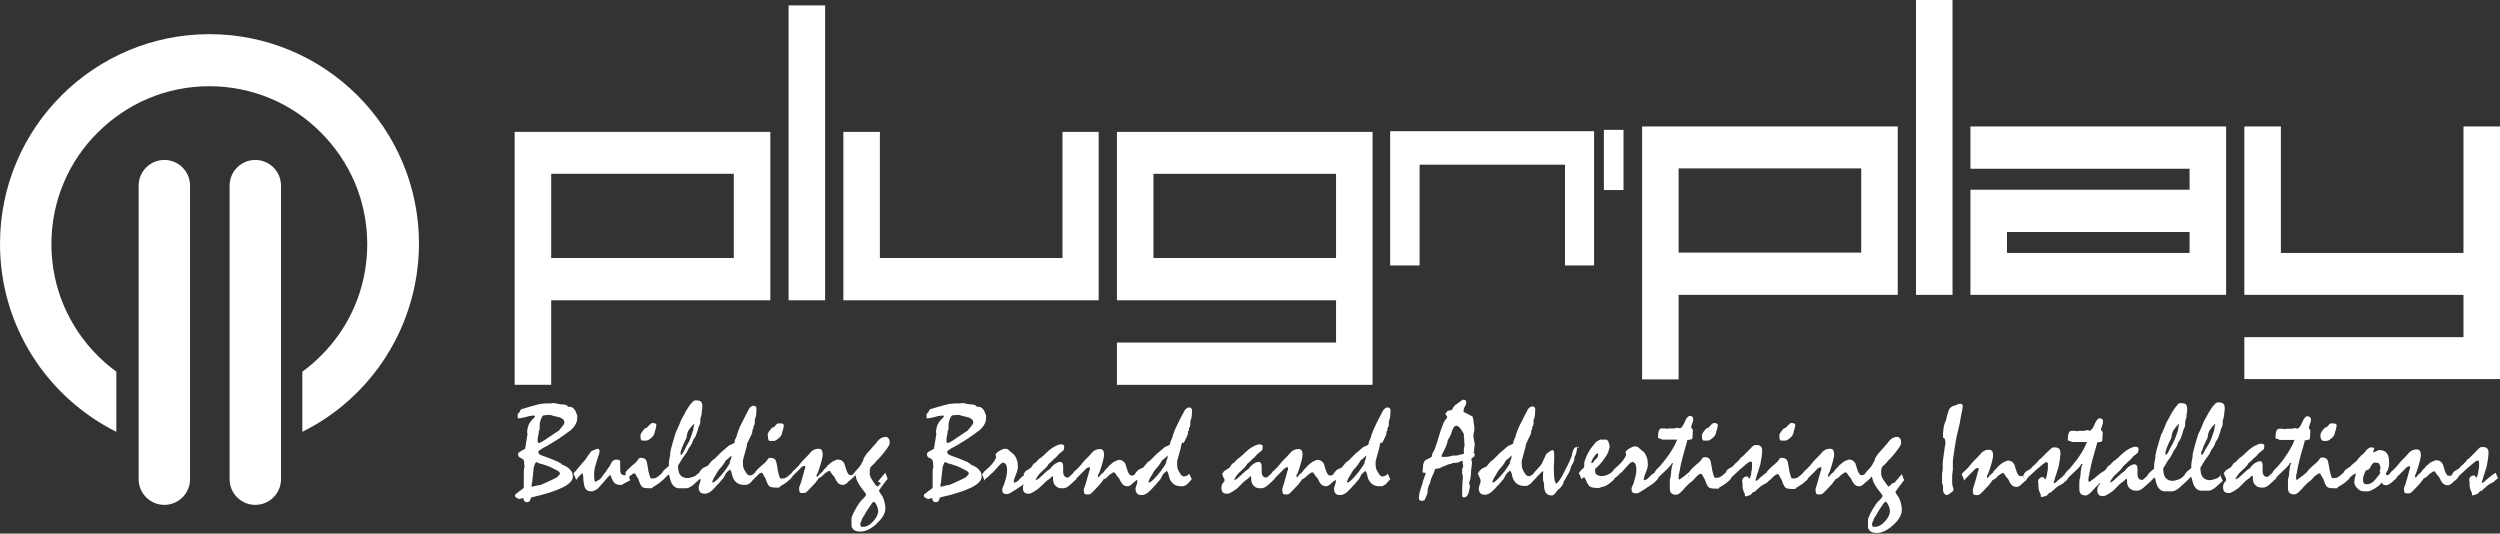 <svg viewBox="0 0 739.3 157.8" version="1.1" xmlns="http://www.w3.org/2000/svg">
  <rect x="0" y="0" width="739.3" height="157.8" fill="#333333" stroke="none"/>
  <defs>
    <style>
      .cls-1 {
        fill: #fff;
      }
    </style>
  </defs>
  
  <g>
    <g id="Laag_1">
      <g>
        <path d="M62,10.1C27.8,10.1,0,37.8,0,72.1c0,24.4,14,45.4,34.4,55.6v-17.8c-1.9-1.4-3.8-3-5.5-4.7-8.5-8.5-13.7-20.1-13.7-33,0-12.9,5.2-24.6,13.7-33,8.5-8.5,20.1-13.7,33-13.7s24.6,5.2,33,13.7c8.5,8.5,13.7,20.1,13.7,33,0,12.9-5.2,24.6-13.7,33-1.7,1.7-3.5,3.3-5.5,4.7v17.8c20.4-10.1,34.4-31.2,34.5-55.6,0-34.3-27.8-62-62-62Z" class="cls-1"></path>
        <path d="M48.6,47.3c-4.2,0-7.6,3.4-7.6,7.6v86.8c0,4.2,3.4,7.6,7.6,7.6s7.6-3.4,7.6-7.6V54.9c0-4.2-3.4-7.6-7.6-7.6Z" class="cls-1"></path>
        <path d="M75.5,47.3c-4.2,0-7.6,3.4-7.6,7.6v86.8c0,4.2,3.4,7.6,7.6,7.6s7.6-3.4,7.6-7.6V54.9c0-4.2-3.4-7.6-7.6-7.6Z" class="cls-1"></path>
        <polygon points="419.8 48.7 462.8 48.7 462.8 78.5 471.4 78.5 471.4 38.8 411.1 38.8 411.1 78.5 419.8 78.5 419.8 48.7" class="cls-1"></polygon>
        <rect height="17.8" width="5.8" y="38.4" x="474.3" class="cls-1"></rect>
        <path d="M163,88.8h64.8v-49.8h-75.6v74.8h10.8v-24.9ZM163,51.4h54v24.9h-54v-24.9Z" class="cls-1"></path>
        <rect height="87.2" width="10.8" y="1.6" x="233.2" class="cls-1"></rect>
        <polygon points="324.9 39 314.2 39 314.2 76.3 260.2 76.3 260.2 39 249.4 39 249.4 88.8 324.9 88.8 324.9 39" class="cls-1"></polygon>
        <path d="M405.9,39h-75.6v49.8h64.8v12.5h-64.8v12.5h75.6V39ZM395.1,76.3h-54v-24.9h54v24.9Z" class="cls-1"></path>
        <path d="M496.4,87.2h64.8v-49.8h-75.6v74.8h10.8v-24.9ZM496.4,49.8h54v24.9h-54v-24.9Z" class="cls-1"></path>
        <rect height="87.2" width="10.8" x="566.6" class="cls-1"></rect>
        <path d="M658.3,37.4h-75.6v12.5h64.8v6.2h-64.8v31.1h75.6v-49.8ZM647.5,74.8h-54v-6.2h54v6.2Z" class="cls-1"></path>
        <polygon points="728.5 37.4 728.5 74.8 674.5 74.8 674.5 37.4 663.7 37.4 663.7 87.2 728.5 87.2 728.5 99.7 663.7 99.7 663.7 112.1 739.3 112.1 739.3 37.4 728.5 37.4" class="cls-1"></polygon>
        <path d="M166,137.1c-.2,0-.3-.2-.4-.2-.1,0-.2-.1-.3-.2-.9-.4-1.8-.8-2.6-1.1-.8-.3-1.5-.6-2.2-.8-.4-.2-.8-.3-1-.5-.2-.2-.3-.4-.3-.7s.2-.3.6-.6c.4-.3,1-.7,1.9-1.1,1-.6,2-1.2,3-1.8.2-.2.4-.3.6-.4.2-.1.3-.2.4-.3,1.1-.7,1.9-1.3,2.4-1.7.6-.4.9-.6.9-.7.6-.5,1-1.1,1.3-1.7.3-.6.4-1.2.4-1.9s0-.7-.2-1c-.1-.3-.2-.7-.4-1-.2-.3-.4-.6-.7-.8-.3-.2-.6-.3-.9-.3s-.3,0-.5,0c-.1-.2-.3-.4-.6-.5-.2-.1-.6-.2-.9-.2-.2,0-.3,0-.5,0-.7-.1-1.2-.2-1.5-.3-.4,0-.6-.1-.7-.1-.3,0-.5,0-.8.1,0,0-.2,0-.4,0-.2,0-.3,0-.4,0-.6,0-1.2,0-1.8.1-.6,0-1.3.2-2,.4,0,0-.4.1-1.1.3-.6.2-1.5.4-2.7.8-.3,0-.5.2-.6.3-.1.1-.2.2-.2.2,0,.2,0,.3-.2.5-.1.2-.3.3-.5.5,0,0,0,.2,0,.4,0,.2,0,.4,0,.7s0,.2.1.2c0,0,.2,0,.3,0,.5,0,1.1-.2,2.1-.4.9-.3,1.6-.4,2.1-.4s.3,0,.4,0c0,0,.1.1.1.2s0,.2-.2.4c-.1.1-.3.3-.5.5-.3.3-.5.5-.6.7-.2.2-.3.4-.4.6-.2.3-.3.7-.4,1.1-.1.4-.2.8-.2,1.2s0,.2,0,.3c0,.1,0,.2.1.4-.1.9-.3,1.7-.4,2.4-.1.7-.2,1.4-.3,2-.7.4-1.2.7-1.6.9-.4.3-.5.5-.5.7,0,.6.3,1,.9,1.2.6.2.9.6.9,1.3s0,.2,0,.3c0,.1,0,.2,0,.4h.1c0,.1,0,.7,0,.7-.1.2-.2.6-.2,1.3,0,.7,0,1.6,0,2.9s0,.2,0,.4c0,.2,0,.5,0,1.1s0,.3-.2.5c-.1.2-.3.3-.6.5-.3.2-.6.4-.8.6-.2.2-.4.3-.5.4-.2.1-.3.2-.4.3,0,0-.1.2-.1.3s0,.2.1.4c0,.1.2.2.3.3.1,0,.3.1.4.2.1,0,.3.1.4.2l1.1-.3c0,0,.1,0,.2.1,0,.4.1.6.3.8.1.2.3.3.6.3s.4,0,.6-.1c.2,0,.3-.2.4-.3,0-.2.1-.3.2-.5,0-.2.2-.4.2-.5,4.1-.9,7.1-1.9,9.2-2.9,2-1,3.1-2.1,3.1-3.2s-.3-1.5-.8-2.1c-.5-.6-1.3-1.1-2.4-1.5ZM159,129.7c0-.4.2-.9.3-1.5v-.5c0-.2.2-.5.3-.8,0-.4,0-.8,0-1.1,0-.3,0-.7.1-.9.1-.5.2-.9.4-1.2.1-.3.2-.5.3-.6.1-.2.3-.3.6-.3.3,0,.7-.1,1.2-.1s.2,0,.5,0c.2,0,.6.2,1,.3.5.1.9.2,1.3.3.3.1.6.2.7.2.4.2.7.4.9.6.2.2.3.5.3.8s0,.4-.2.6c-.1.2-.3.4-.5.7-.2.2-.3.4-.5.6-.2.2-.3.4-.5.6,0,0-.4.2-.8.5-.5.3-1.2.8-2.1,1.4-.8.6-1.5,1-2,1.3-.5.3-.8.4-.9.4s-.2,0-.3-.1c0,0-.1-.2-.1-.4s0-.4,0-.8ZM164.9,141c-.4.3-1.1.6-1.9,1-2,.9-3,1.4-3.1,1.4,0,0-.3.1-.8.1-.6.2-1.2.3-1.7.4h-.2c0,0,0-.3,0-.3,0-.4.1-.7.2-1,0-.6.1-1.3.2-1.9,0-.6.1-1.3.2-1.9,0-.7.2-1.2.4-1.6.1-.4.3-.5.5-.5s.2,0,.3.1c.1,0,.4.2.6.3.2,0,.3,0,.5.1.1,0,.3,0,.4.1.9.3,1.7.5,2.4.9.7.3,1.4.7,2,1,.2.1.4.3.5.4.1.1.2.3.2.4,0,.2-.2.5-.6.8Z" class="cls-1"></path>
        <path d="M184.9,140.5c-.1,0-.3,0-.4,0-.3,0-.6-.1-.8-.4-.2-.2-.3-.6-.3-1.1s0-.3,0-.6c0-.3,0-.5,0-.6,0-.4,0-.6,0-.9,0-.2,0-.4,0-.5,0-.2-.2-.3-.4-.4-.2,0-.5-.1-.8-.1s-.7.2-1,.4c-.3.3-.6.8-.8,1.4-.1.1-.2.3-.3.4-.1.1-.2.3-.3.4-.2.3-.5.7-.7,1.1-.4.5-.8.9-1,1.3-.3.4-.5.7-.8.9-.3.1-.5.3-.7.4-.2.1-.4.2-.5.3-.1,0-.2-.1-.3-.5,0-.3-.1-.9-.1-1.6s0-.8.1-1.3c0-.5.2-1,.3-1.5.1-.4.3-.9.4-1.3.1-.4.3-.9.4-1.3.1-.3.2-.5.3-.8,0-.2,0-.3.1-.5,0-.1,0-.2,0-.3,0-.2,0-.4-.2-.5-.1-.1-.2-.2-.4-.2s-.3,0-.6.2c-.3.1-.7.3-1.2.5-.3.4-.6.8-.9,1.2-.3.4-.6.8-.8,1.2-.3.4-.7.8-1,1.1-.3.4-.6.8-.9,1.1-.3.4-.7.8-.9,1.1-.3.3-.5.6-.7.7,0,0,0,.1,0,.2,0,0,0,0-.1.1.2.4.4.8.5,1.1.1.3.2.5.3.7.2-.2.3-.4.4-.5,0-.1.2-.2.2-.3l1.1-1.1h.1c0,0,.2,0,.2.2,0,.2,0,.5.1.8,0,0,0,.3,0,.7,0,.4.1.9.2,1.5.1.7.3,1.2.7,1.6.4.4.8.5,1.4.5s.8-.1,1.3-.4c.5-.2.9-.6,1.3-1.1.4-.4.7-.8,1.1-1.2.3-.4.7-.8,1-1.2.2-.2.3-.4.5-.5.1-.2.3-.3.4-.5.1.2.2.3.3.5,0,.2.1.3.2.5.2.6.5,1.1.9,1.5.4.3.9.5,1.6.5s.6-.1,1.1-.4c.5-.2,1.1-.6,1.9-1l-.8-1.8c-.1,0-.3,0-.4.1Z" class="cls-1"></path>
        <path d="M192.6,125.4c-.2,0-.4.1-.5.2-.3.3-.5.6-.8.9-.4,0-.8.3-1.2.9-.5.6-.7,1.1-.7,1.4s0,.8.1,1c0,.3.2.4.4.5.2,0,.4,0,.6,0,.2,0,.4,0,.6,0,0,0,.2,0,.4-.1.2,0,.4-.2.7-.4.3-.2.5-.4.7-.6.2-.2.4-.5.5-.7,0-.1.1-.3.2-.6,0-.3.2-.7.3-1.1,0-.2.1-.5.2-.9,0-.2,0-.4-.2-.6-.1-.1-.4-.2-.7-.2s-.5,0-.7,0Z" class="cls-1"></path>
        <path d="M227.1,128.9c0,.4,0,.8.1,1,0,.3.2.4.4.5.2,0,.4,0,.6,0,.2,0,.4,0,.6,0,0,0,.2,0,.4-.1.2,0,.4-.2.7-.4.3-.2.5-.4.7-.6.2-.2.4-.5.5-.7,0-.1.1-.3.2-.6,0-.3.2-.7.3-1.1,0-.2.1-.5.2-.9,0-.2,0-.4-.2-.6-.1-.1-.4-.2-.7-.2s-.5,0-.7,0c-.2,0-.4.1-.5.2-.3.3-.5.6-.8.9-.4,0-.8.3-1.2.9-.5.6-.7,1.1-.7,1.4Z" class="cls-1"></path>
        <path d="M260.5,142.9c-.5.6-.9.9-1.1,1-.2-.1-.3-.3-.4-.4s-.2-.3-.3-.4c-.4-.5-.6-.9-.8-1.2-.2-.3-.3-.5-.4-.6-.1-.3-.2-.6-.3-.9,0-.4,0-.8,0-1.3,0-.3.2-.6.2-.9.2-.3.5-.5.7-.7.2-.2.4-.4.6-.6.4-.5.8-1,1.3-1.4.4-.5.8-.9,1.2-1.4.6-.8,1.1-1.4,1.4-1.9.3-.5.5-.8.5-1.1,0-.6,0-1.1-.3-1.4-.2-.3-.5-.5-.8-.5-.5,0-1,.1-1.5.4-.5.3-.9.7-1.3,1.3-.8.9-1.5,1.7-2.2,2.5-.5.5-.9,1-1.2,1.5-.3.4-.5.8-.5,1.2-.2.4-.4.7-.5.9-.1.3-.3.5-.4.7-.3.4-.5.7-.7.9-.2.2-.4.4-.6.6-.2.2-.3.5-.5.6-.1.2-.2.3-.3.4,0,0,0,0,0,0-.1.1-.2.2-.4.3-.1,0-.3,0-.4,0s-.4,0-.6-.3c-.2-.2-.3-.5-.5-.9-.2-.7-.5-1.4-.7-2.2-.2-.4-.5-.7-.8-.9-.3-.2-.7-.3-1.1-.3s-.4,0-.7.2c-.3.1-.6.2-.9.4-.3.2-.6.4-.8.6-.2.2-.4.4-.6.5-.1.1-.2.2-.3.4,0,.1-.1.2-.2.2-.2.2-.4.4-.6.6-.2.2-.3.4-.4.6-.3.3-.5.5-.8.7-.2.2-.4.4-.5.6,0,0-.1.2-.2.2,0,0-.1.1-.2.2,0-.1-.1-.2-.1-.3s0-.2,0-.3c0-.1,0-.3.2-.4.1-.2.2-.5.3-.7.5-1.4.8-2.5,1-3.3.2-.8.3-1.4.3-1.7,0-.5-.1-1-.3-1.3-.2-.3-.6-.4-1-.4s-.9.1-1.3.3c-.4.2-.8.5-1.1.9-.4.5-.8.9-1.1,1.2-.3.3-.6.6-.8.8-.5.5-.9,1-1.2,1.4-.3.4-.6.7-.8.9-.3.3-.5.5-.7.7-.2.2-.4.3-.5.4-.1.2-.2.3-.3.4,0,.1-.2.2-.2.3,0,0,0,0,0,0-.2.2-.4.3-.6.5-.2.2-.4.3-.6.5-.3.2-.5.3-.7.4-.2,0-.5.1-.7.1s-.4,0-.5,0c-.1,0-.2-.1-.3-.3,0,0-.2-.4-.3-.9-.1-.5-.2-.9-.3-1.2,0-.4-.1-.8-.2-1.2,0-.4-.2-.8-.2-1.2-.1-.4-.3-.8-.6-1-.3-.2-.7-.3-1.1-.3s-.3,0-.5.1c-.2,0-.3.2-.4.4-.3.5-.9,1.1-1.8,1.8-.9.8-1.5,1.4-1.8,1.8v.2c0,0-.2.1-.2.1,0,0,0,0,0,0-.3.3-.5.5-.7.6-.2.1-.5.2-.7.2s-.4,0-.6-.2c-.2-.1-.4-.3-.5-.5-.2-.4-.4-.7-.6-1-.1-.3-.3-.6-.3-.8,0-.2-.1-.5-.1-.8,0-.3,0-.8,0-1.2l1.2-4.4v-.4c0-.2.2-.3.2-.5,0-.1.2-.2.2-.3,0,0,0-.2.2-.5.1-.3.3-.6.5-1,.2-.4.3-.7.4-.9,0-.2.1-.4.1-.4v-.3c0-.1,0-.2,0-.3l.3-.3c0-.2,0-.3,0-.4,0-.1,0-.2,0-.3.1-.1.2-.3.3-.5,0-.2.1-.3.1-.5,0-.3,0-.5,0-.6,0-.2,0-.3,0-.4.2-.4.3-.9.4-1.4,0-.5.1-1,.1-1.6s0-.6-.2-.8c-.1-.2-.3-.3-.5-.3s-.6,0-.8.2c-.3.2-.5.4-.7.7-.3.6-.6,1.2-.9,1.7-.5,1-.9,1.9-1.3,2.6s-.7,1.4-.9,2c0,0,0,.3-.2.5,0,.2-.2.6-.3,1,0,.3-.2.6-.3.8,0,.2-.2.4-.3.6,0,.3,0,.5-.1.7,0,.2-.2.3-.4.4-.4.2-.7.3-.9.4-.2.1-.4.2-.5.3-.6.5-1.1,1-1.5,1.3-.4.3-.6.5-.7.6-.3.3-.6.6-.9.9-.3.3-.6.6-.9.9-.1.1-.3.3-.4.3-.1,0-.2.2-.3.2-.3.3-.6.6-.8.9-.2.3-.4.5-.5.6l-.2.2c-.4.2-.7.3-.9.4-.2.1-.4.2-.4.2,0,0-.2.2-.4.4-.2.2-.4.4-.6.7v.2c0,0-.2.1-.2.1h0c-.3.3-.5.5-.8.7-.2.2-.4.3-.6.4-.6.2-1,.3-1.3.4-.3,0-.5.1-.6.1-1,0-1.7-.3-2.2-.9-.5-.6-.7-1.6-.7-2.8.4-.6.8-1.3,1.2-2,.3-.4.6-.8.8-1.1.2-.3.4-.6.6-.8.1-.2.2-.5.3-.6,0-.2.2-.3.2-.5.2-.3.3-.5.5-.7.1-.2.2-.3.3-.5.2-.3.3-.5.4-.8,0-.2.2-.4.2-.6.1-.2.3-.4.4-.6.1-.2.2-.3.3-.5.2-.5.4-1,.5-1.4.1-.4.3-.8.3-1.1.2-.4.3-.7.4-.9.1-.3.2-.5.2-.7v-.3c0-.1,0-.2,0-.3,0-.3,0-.7.2-1.1.1-.4.2-.7.2-.9s0-.5.1-1c0-.4.1-.7.1-.9,0-.8-.1-1.3-.4-1.6-.3-.3-.8-.4-1.5-.4s-.8.3-1.3.8c-.5.5-1,1.3-1.6,2.3-.4.8-.8,1.5-1.2,2.2-.4.7-.6,1.4-.9,2.1-.2.4-.3.7-.5,1.1-.1.3-.3.6-.4.8-.4,1.2-.7,2.3-1,3.3-.3,1-.5,1.9-.7,2.8v.4c0,.1,0,.6-.2,1.2-.1.7-.2,1.2-.2,1.5,0,.1,0,.2,0,.4,0,.1,0,.2,0,.3,0,0,0,.1,0,.2l-1.3,1.1c-.2.2-.3.4-.5.6-.1.2-.2.3-.3.5h0c-.2.2-.4.3-.6.5-.2.2-.4.3-.6.5-.3.2-.5.3-.7.4-.2,0-.5.1-.7.1s-.4,0-.5,0c-.1,0-.2-.1-.3-.3,0,0-.2-.4-.3-.9-.1-.5-.2-.9-.3-1.2,0-.4-.1-.8-.2-1.2,0-.4-.2-.8-.2-1.2-.1-.4-.3-.8-.6-1-.3-.2-.7-.3-1.1-.3s-.3,0-.5.1c-.2,0-.3.2-.4.4-.3.5-.9,1.1-1.8,1.8-.9.8-1.5,1.4-1.8,1.8v.2c0,0-.2.1-.2.1,0,0,0,0,.1.2,0,0,0,.1,0,.2.1.3.2.6.3.8,0,.2.2.4.2.6.5-.5.9-1,1.3-1.2.3-.3.6-.4.8-.4s.2,0,.3.2c.1.1.2.4.4.7.1.2.2.4.3.5.1.1.2.3.2.4.4,1.2.8,2,1.1,2.2.3.3,1.1.4,2.3.4s.5,0,.8-.3c.4-.2.8-.5,1.3-.8.5-.3.9-.6,1.2-.9.3-.3.6-.5.8-.7h0c.3-.3.6-.6.8-.8.2-.2.4-.4.6-.6.1.1.2.2.2.3,0,0,0,.2.1.3.2,1.1.5,2,1,2.6.5.6,1.1.9,1.8.9s.5,0,1,0c.4,0,.7,0,.9,0,.4,0,.8,0,1.2-.3.4-.2.8-.4,1.2-.8.3-.3.7-.6,1-.9.3-.3.7-.6,1-.9v.3c.1.3,0,.6-.2,1.2-.2.5-.3.9-.3,1.2,0,.6.2,1.1.5,1.4.3.3.8.4,1.4.4s.8-.2,1.3-.4c.5-.3,1-.8,1.6-1.4.4-.5.8-.9,1.3-1.4.4-.5.8-1,1.2-1.4.2-.3.3-.5.4-.7.1-.2.2-.3.2-.5.2-.3.4-.5.6-.7.2-.2.4-.3.5-.4,0,0,.1-.2.2-.3.2.3.4.5.5.8,0,.1,0,.3.1.4,0,.2,0,.3.1.5.2,1,.7,1.7,1.3,2.2.6.5,1.4.7,2.3.7s.8,0,1.1-.2c.3-.1.6-.3.8-.5.3-.4.6-.7.8-.9.2-.2.3-.4.4-.4,0,0,0,0,0,0,.5-.5.9-.9,1.2-1.2.3-.3.6-.4.8-.4s.2,0,.3.2c.1.1.2.4.4.7.1.2.2.4.3.5.1.1.2.3.2.4.4,1.2.8,2,1.1,2.2.3.3,1.1.4,2.3.4s.5,0,.8-.3c.4-.2.8-.5,1.3-.8.5-.3.9-.6,1.2-.9.3-.3.6-.5.8-.7h0c.1-.1.2-.2.2-.3,0-.1,0-.2.1-.2.2-.2.4-.4.6-.6.2-.2.3-.3.4-.4,0,0,.2-.2.4-.4.2-.2.5-.5.9-.9.3-.3.5-.6.8-.7.2-.2.4-.2.5-.2s.2,0,.3,0c0,0,0,.1,0,.2s0,.2,0,.3c0,.1,0,.3-.1.4,0,.2-.1.3-.2.4,0,.1,0,.2,0,.3-.3,1.1-.6,2-.8,2.8-.2.8-.5,1.5-.7,2,0,.4,0,.7.1,1.1,0,.4.3.5.8.5s.5,0,.7,0c.2,0,.4-.2.6-.3.2-.2.3-.3.5-.5.2-.2.3-.3.5-.5.6-.7,1.2-1.2,1.6-1.7.4-.5.7-.9.9-1.2,0-.2.3-.3.5-.4.3-.1.7-.4,1.2-1,.3-.2.5-.4.8-.6.2-.2.5-.3.7-.3h.2c.3.4.5.7.7,1,.2.3.4.5.6.7.2.4.4.7.5,1,.2.3.3.5.4.6.2.3.4.4.7.6.3.1.5.2.8.2s.5,0,.8-.2c.3-.1.5-.3.8-.6.2-.2.4-.4.7-.6.2-.2.5-.4.7-.6h0c.3-.3.6-.6.8-.9,0,.2.1.3.2.4,0,.6.3,1.2.6,1.8.3.6.7,1.1,1.1,1.7.4.5.9,1.1,1.3,1.7,0,.2,0,.4-.2.6-.1.2-.3.4-.6.7-.3.3-.7.7-1.1,1.2-.2.3-.3.5-.5.8-.2.3-.4.5-.5.8-.2.3-.3.6-.5.9-.2.3-.3.5-.4.8-.2.4-.3.7-.4.9,0,.2-.1.4-.1.4,0,.8,0,1.4,0,1.9,0,.5,0,.8.2,1,.2.3.4.6.8.8.4.2.9.3,1.6.3,1.5,0,3-.7,4.7-2.2,1.6-1.5,2.6-2.9,2.7-4.4,0-.2,0-.3,0-.5,0-.1,0-.2,0-.3-.1-.9-.3-1.6-.5-2.2-.2-.6-.5-1.1-.8-1.5-.2-.2-.3-.4-.4-.6-.1-.2-.2-.3-.2-.4.4-.6.8-1.2,1.2-1.7.4-.5.7-.9.9-1.2.2-.3.4-.5.5-.6l-.7-1.8c-.9,1.1-1.7,2-2.2,2.6ZM201.4,133.3c.1-.4.3-1,.6-1.7.2-.5.4-.9.6-1.3.2-.3.3-.6.4-.8,0-.2.1-.4.1-.4,0-.6.2-1.2.5-1.8.4-.6.9-1.3,1.6-1.9h.1c0,.3-.1.6-.2.8,0,.2,0,.5-.1.8,0,.3-.3,1.1-.7,2.2-.4,1.2-.8,1.9-1,2.2-.2.4-.5.8-.6,1.1-.2.3-.3.6-.4.8-.2.4-.4.7-.6,1-.2.2-.3.3-.4.3v-.2c-.1-.2,0-.5,0-1ZM216,136.7c-.4.7-1,1.6-1.8,2.7-.8,1-1.4,1.7-2,2.3-.6.6-1,.9-1.4,1-.1,0-.2-.2-.2-.2.2-.4.3-.7.4-1,.4-.7.8-1.2,1-1.7.3-.5.5-.8.7-1,.6-.6,1-1.2,1.3-1.6.3-.4.5-.8.6-1,.4-.3.7-.6,1-.8.3-.3.5-.5.7-.7,0,.1,0,.2,0,.3,0,.4-.2,1-.6,1.8ZM223,140.4s0,0,0,.1c0,0,0,.1,0,.2,0,.2.1.3.2.5-.1-.3-.2-.5-.4-.8ZM234.1,140.8c.1.2.2.4.3.6,0,.1,0,.2.1.4l-.4-1ZM252.4,140.8c.1.2.2.4.3.6,0,.1,0,.2.1.4l-.4-1ZM258.2,154.2c-1,1.1-2,1.6-3,1.6s-.5,0-.6-.2c-.1-.1-.2-.3-.2-.5s0-.5.3-1c.2-.5.3-.9.4-1,.3-.4.6-.8.8-1.3.3-.4.5-.9.8-1.3.5-.7.8-1.2,1.1-1.6.3-.4.4-.5.5-.5.2,0,.3,0,.5.3.2.2.3.5.5.8.1.3.2.6.3.9,0,.3.1.5.1.7,0,1-.5,2-1.5,3.1Z" class="cls-1"></path>
        <path d="M286.9,137.1c-.2,0-.3-.2-.4-.2-.1,0-.2-.1-.3-.2-.9-.4-1.8-.8-2.6-1.1-.8-.3-1.5-.6-2.2-.8-.4-.2-.8-.3-1-.5-.2-.2-.3-.4-.3-.7s.2-.3.6-.6c.4-.3,1-.7,1.9-1.1,1-.6,2-1.2,3-1.8.2-.2.4-.3.6-.4.2-.1.3-.2.4-.3,1.1-.7,1.9-1.3,2.4-1.7.6-.4.9-.6.9-.7.6-.5,1-1.1,1.3-1.7.3-.6.4-1.2.4-1.9s0-.7-.2-1c-.1-.3-.2-.7-.4-1-.2-.3-.4-.6-.7-.8-.3-.2-.6-.3-.9-.3s-.3,0-.5,0c-.1-.2-.3-.4-.6-.5-.2-.1-.6-.2-.9-.2-.2,0-.3,0-.5,0-.7-.1-1.2-.2-1.5-.3-.4,0-.6-.1-.7-.1-.3,0-.5,0-.8.1,0,0-.2,0-.4,0-.2,0-.3,0-.4,0-.6,0-1.2,0-1.8.1-.6,0-1.3.2-2,.4,0,0-.4.1-1.1.3-.6.2-1.5.4-2.7.8-.3,0-.5.2-.6.3-.1.1-.2.2-.2.2,0,.2,0,.3-.2.5-.1.2-.3.3-.5.5,0,0,0,.2,0,.4,0,.2,0,.4,0,.7s0,.2.1.2c0,0,.2,0,.3,0,.5,0,1.1-.2,2.1-.4.9-.3,1.6-.4,2.1-.4s.3,0,.4,0c0,0,.1.1.1.2s0,.2-.2.4c-.1.1-.3.3-.5.5-.3.3-.5.5-.6.7-.2.2-.3.4-.4.6-.2.3-.3.7-.4,1.1-.1.4-.2.8-.2,1.2s0,.2,0,.3c0,.1,0,.2.1.4-.1.9-.3,1.7-.4,2.4-.1.7-.2,1.4-.3,2-.7.4-1.2.7-1.6.9-.4.3-.5.5-.5.7,0,.6.3,1,.9,1.2.6.2.9.6.9,1.3s0,.2,0,.3c0,.1,0,.2,0,.4h.1c0,.1,0,.7,0,.7-.1.2-.2.6-.2,1.3,0,.7,0,1.6,0,2.9s0,.2,0,.4c0,.2,0,.5,0,1.1s0,.3-.2.5c-.1.2-.3.3-.6.5-.3.2-.6.4-.8.6-.2.2-.4.3-.5.4-.2.1-.3.2-.4.3,0,0-.1.2-.1.3s0,.2.1.4c0,.1.2.2.3.3.1,0,.3.1.4.2.1,0,.3.1.4.2l1.1-.3c0,0,.1,0,.2.1,0,.4.1.6.3.8.1.2.3.3.6.3s.4,0,.6-.1c.2,0,.3-.2.4-.3,0-.2.1-.3.2-.5,0-.2.2-.4.2-.5,4.1-.9,7.1-1.9,9.2-2.9,2-1,3.1-2.1,3.1-3.2s-.3-1.5-.8-2.1c-.5-.6-1.3-1.1-2.4-1.5ZM279.9,129.7c0-.4.2-.9.3-1.5v-.5c0-.2.2-.5.3-.8,0-.4,0-.8,0-1.1,0-.3,0-.7.1-.9.1-.5.2-.9.4-1.2.1-.3.2-.5.3-.6.1-.2.3-.3.6-.3.3,0,.7-.1,1.2-.1s.2,0,.5,0c.2,0,.6.2,1,.3.5.1.9.2,1.3.3.3.1.6.2.7.2.4.2.7.4.9.6.2.2.3.5.3.8s0,.4-.2.6c-.1.2-.3.4-.5.7-.2.2-.3.4-.5.6-.2.2-.3.4-.5.6,0,0-.4.2-.8.5-.5.3-1.2.8-2.1,1.4-.8.6-1.5,1-2,1.3-.5.3-.8.4-.9.4s-.2,0-.3-.1c0,0-.1-.2-.1-.4s0-.4,0-.8ZM285.8,141c-.4.3-1.1.6-1.9,1-2,.9-3,1.4-3.1,1.4,0,0-.3.1-.8.1-.6.2-1.2.3-1.7.4h-.2c0,0,0-.3,0-.3,0-.4.1-.7.2-1,0-.6.1-1.3.2-1.9,0-.6.1-1.3.2-1.9,0-.7.2-1.2.4-1.6.1-.4.3-.5.5-.5s.2,0,.3.1c.1,0,.4.2.6.3.2,0,.3,0,.5.1.1,0,.3,0,.4.1.9.3,1.7.5,2.4.9.7.3,1.4.7,2,1,.2.1.4.3.5.4.1.1.2.3.2.4,0,.2-.2.5-.6.8Z" class="cls-1"></path>
        <path d="M303.8,142.1c-.1-.3-.3-.6-.4-.9-.1-.3-.3-.6-.4-.8-.2.2-.4.3-.5.4-.1,0-.5.4-1.2,1.1-.3.3-.5.5-.7.6-.2.1-.4.2-.6.2s-.1,0-.2,0c0,0,0,0,0-.2,0-.5.2-1.2.6-2.1.4-.9.6-1.7.6-2.2,0-1-.1-1.8-.4-2.5-.3-.7-.6-1.2-1.1-1.6,0,0-.2-.1-.3-.2-.3-.3-.6-.5-.9-.8-.3-.3-.7-.4-1.1-.4s-.9.2-1.6.6c-.7.4-1.1.8-1.2,1.1l.2.9c-.3.6-.7,1.3-1.3,2-.6.7-1.4,1.4-2.3,2.2-.2.3-.4.6-.6.8.2.3.3.6.4.9.1.3.2.6.3.9.1-.1.2-.2.2-.3,0-.1,0-.2.1-.2.4-.3.8-.5,1-.8.3-.2.4-.5.6-.6.2-.1.4-.3.7-.6.3-.3.6-.7,1-1.1.3-.4.7-.8,1-1.1.3-.3.6-.5.9-.6.4,0,.7.3.9.6.2.4.3.9.3,1.5s0,1.2-.2,1.9c-.1.7-.4,1.4-.6,2.2,0,.2-.1.4-.2.5,0,.2-.2.3-.2.5-.1.2-.2.4-.2.6,0,.2,0,.3,0,.5,0,.4.1.6.4.8.3.2.7.2,1.2.2.3-.1.6-.2.9-.4,1-.6,1.8-1.1,2.5-1.6.7-.5,1.3-.8,1.7-1.2.2-.2.4-.3.5-.5.1-.1.3-.3.4-.4Z" class="cls-1"></path>
        <path d="M350.1,131c0,0,0-.2.2-.5.1-.3.3-.6.5-1,.2-.4.3-.7.4-.9,0-.2.1-.4.1-.4v-.3c0-.1,0-.2,0-.3l.3-.3c0-.2,0-.3,0-.4,0-.1,0-.2,0-.3.1-.1.2-.3.3-.5,0-.2.1-.3.1-.5,0-.3,0-.5,0-.6,0-.2,0-.3,0-.4.2-.4.3-.9.4-1.4,0-.5.1-1,.1-1.6s0-.6-.2-.8c-.1-.2-.3-.3-.5-.3s-.6,0-.8.2c-.3.2-.5.4-.7.7-.3.6-.6,1.2-.9,1.7-.5,1-1,1.9-1.3,2.6s-.7,1.4-.9,2c0,0,0,.3-.2.5,0,.2-.2.6-.3,1,0,.3-.2.6-.3.8,0,.2-.2.4-.3.6,0,.3,0,.5-.1.7,0,.2-.2.3-.4.4-.4.2-.7.3-.9.4-.2.1-.4.2-.5.3-.6.5-1.1,1-1.5,1.3-.4.3-.6.5-.7.6-.3.3-.6.6-.9.9-.3.3-.6.6-.9.9-.1.1-.3.3-.4.3-.1,0-.2.2-.3.2-.3.3-.6.6-.8.9-.2.3-.4.5-.5.6l-.2.2c-.4.2-.7.3-.9.4-.2.1-.4.2-.4.2,0,0-.2.2-.4.4-.2.2-.4.4-.6.7v.2c0,0-.2.1-.2.1h0c-.1.1-.2.2-.4.3-.1,0-.3,0-.5,0s-.4,0-.6-.3c-.2-.2-.3-.5-.5-.9-.2-.7-.5-1.4-.7-2.2-.2-.4-.5-.7-.8-.9-.3-.2-.7-.3-1-.3s-.4,0-.7.2c-.3.1-.6.2-.9.4-.3.2-.6.4-.8.6-.2.2-.4.4-.6.5-.1.1-.2.2-.3.4,0,.1-.2.2-.2.2-.2.2-.4.4-.6.6-.2.2-.3.4-.4.6-.3.3-.5.5-.8.7-.2.2-.4.4-.5.6,0,0-.1.2-.2.2,0,0-.1.1-.2.2,0-.1-.1-.2-.1-.3s0-.2,0-.3,0-.3.2-.4c.1-.2.2-.5.3-.7.5-1.4.8-2.5,1-3.3.2-.8.3-1.4.3-1.7,0-.5-.1-1-.3-1.3-.2-.3-.6-.4-1-.4s-.9.1-1.3.3c-.4.2-.8.5-1.1.9-.4.5-.8.9-1.1,1.2-.3.3-.6.6-.8.8-.5.5-.9,1-1.2,1.4-.3.4-.6.7-.8.9-.3.3-.5.5-.7.7-.2.2-.4.3-.5.4-.1.2-.2.3-.3.4,0,.1-.2.2-.2.3,0,0,0,0,0,0,0,0-.2.1-.2.2,0,0-.2.1-.2.1,0,.1-.2.2-.3.3,0,.1-.2.2-.3.3-.1.1-.2.2-.3.2-.1,0-.2,0-.3,0-.4,0-.7-.2-.9-.5-.2-.3-.3-.7-.3-1.1,0-.6,0-1.2,0-1.8,0-.4-.1-.7-.3-.9-.1-.2-.3-.3-.6-.3-.4,0-.9.2-1.4.5-.5.3-1.1.9-1.6,1.6-.1,0-.2.1-.3.2,0,0-.2.1-.3.2-.1,0-.3.2-.6.5-.3.2-.6.6-1.1,1-.4.4-.7.6-1,.9-.3.2-.6.4-.9.5v-.2c.2-.5.5-.9.8-1.3.2-.3.4-.5.5-.6.7-.6,1.3-1.2,1.7-1.6.4-.4.7-.8.8-1.1.3-.2.5-.4.7-.6.2-.2.3-.3.4-.3,0-.1.2-.3.3-.4.4-.3.7-.6,1-.9.3-.3.5-.6.7-.8.4-.3.7-.5,1-.8.2-.1.4-.3.4-.5,0-.2.1-.4.1-.7s0-.5-.2-.6c-.2-.1-.4-.2-.7-.2-.6,0-1.3.3-2.2.8-.9.5-1.9,1.4-3,2.5-.3.2-.5.4-.7.6-.2.1-.4.3-.5.3-.3.3-.5.5-.7.7-.2.2-.3.4-.4.5-.2,0-.4.2-.5.3-.1.1-.3.3-.4.4-.1.2-.2.4-.3.5,0,.1-.2.2-.2.3l-1.7,1.1c-.1.2-.2.4-.3.5,0,.1-.2.2-.2.3.1.3.2.5.3.7,0,.2.2.4.3.6,0,0,0,.2.1.2,0,0,0,.1,0,.2,0,.1,0,.2,0,.4-.3.3-.5.6-.7.9-.1.3-.2.6-.2,1,0,.6.1,1.1.4,1.4.3.3.7.4,1.4.4s.2,0,.4-.1c.2,0,.4-.2.7-.3.4-.2.8-.5,1.1-.7.3-.2.6-.4.9-.7.1-.1.3-.3.7-.6.3-.3.7-.7,1.1-1.1.3-.3.6-.5.9-.7.2-.2.5-.3.6-.5.1-.1.2-.2.3-.3,0,0,.1-.1.2-.2.1.1.2.3.2.4,0,.1,0,.2,0,.4,0,1,.3,1.7.8,2.1.4.5,1.1.7,1.9.7s.7,0,1.1-.2c.4-.1.7-.4,1.1-.7.3-.3.6-.5.9-.8.3-.3.6-.6.9-.8.1-.1.2-.2.2-.3,0-.1,0-.2.1-.2.2-.2.4-.4.6-.6.2-.2.3-.3.4-.4,0,0,.2-.2.4-.4.2-.2.5-.5.9-.9.3-.3.5-.6.8-.7.2-.2.4-.2.5-.2s.2,0,.3,0c0,0,0,.1,0,.2s0,.2,0,.3c0,.1,0,.3-.1.4,0,.2-.1.3-.2.4,0,.1,0,.2,0,.3-.3,1.1-.6,2-.8,2.8-.2.8-.5,1.5-.7,2,0,.4,0,.7.1,1.1,0,.4.3.5.8.5s.5,0,.7,0c.2,0,.4-.2.6-.3.2-.2.3-.3.5-.5.2-.2.3-.3.5-.5.6-.7,1.2-1.2,1.6-1.7.4-.5.7-.9.9-1.2,0-.2.3-.3.5-.4.3-.1.7-.4,1.2-1,.3-.2.5-.4.8-.6.2-.2.5-.3.7-.3h.2c.3.4.5.7.7,1,.2.3.4.5.6.7.2.4.4.7.5,1,.2.3.3.5.4.6.2.3.4.4.7.6.3.1.5.2.8.2s.5,0,.8-.2c.3-.1.5-.3.8-.6.2-.2.4-.4.7-.6.2-.2.4-.4.7-.5v.3c.1.3,0,.6-.2,1.2-.2.5-.3.9-.3,1.2,0,.6.2,1.1.5,1.4.3.3.8.4,1.4.4s.8-.2,1.3-.4c.5-.3,1-.8,1.6-1.4.4-.5.8-.9,1.3-1.4.4-.5.8-1,1.2-1.4.2-.3.3-.5.4-.7.1-.2.2-.3.2-.5.2-.3.4-.5.6-.7.2-.2.4-.3.5-.4,0,0,.1-.2.2-.3.2.3.4.5.5.8,0,.1,0,.3.1.4,0,.2,0,.3.1.5.2,1,.7,1.7,1.3,2.2.6.5,1.4.7,2.3.7s.8,0,1.1-.2c.3-.1.5-.3.8-.5.3-.4.6-.7.8-.9.2-.2.3-.4.4-.4,0-.3-.2-.5-.3-.8-.1-.3-.3-.6-.4-.9-.3.3-.5.5-.8.6-.2.1-.5.2-.7.2s-.4,0-.6-.2c-.2-.1-.4-.3-.5-.5-.2-.4-.4-.7-.6-1-.1-.3-.3-.6-.3-.8,0-.2-.1-.5-.1-.8,0-.3,0-.8,0-1.2l1.2-4.4v-.4c0-.2.2-.3.2-.5,0-.1.2-.2.2-.3ZM345,136.7c-.4.7-1,1.6-1.8,2.7-.8,1-1.4,1.7-2,2.3-.6.6-1,.9-1.4,1-.1,0-.2-.2-.2-.2.2-.4.3-.7.4-1,.4-.7.8-1.2,1-1.7.3-.5.5-.8.7-1,.6-.6,1-1.2,1.3-1.6.3-.4.5-.8.6-1,.4-.3.7-.6,1-.8.3-.3.5-.5.7-.7,0,.1,0,.2,0,.3,0,.4-.2,1-.6,1.8Z" class="cls-1"></path>
        <path d="M408.8,131c0,0,0-.2.2-.5.1-.3.3-.6.5-1,.2-.4.3-.7.4-.9,0-.2.1-.4.1-.4v-.3c0-.1,0-.2,0-.3l.3-.3c0-.2,0-.3,0-.4,0-.1,0-.2,0-.3.1-.1.2-.3.3-.5,0-.2.1-.3.1-.5,0-.3,0-.5,0-.6,0-.2,0-.3,0-.4.2-.4.3-.9.4-1.4,0-.5.1-1,.1-1.6s0-.6-.2-.8c-.1-.2-.3-.3-.5-.3s-.6,0-.8.2c-.3.2-.5.4-.7.7-.3.6-.6,1.2-.9,1.7-.5,1-1,1.9-1.3,2.6s-.7,1.4-.9,2c0,0,0,.3-.2.5,0,.2-.2.6-.3,1,0,.3-.2.6-.3.8,0,.2-.2.4-.3.6,0,.3,0,.5-.1.7,0,.2-.2.3-.4.4-.4.2-.7.3-.9.4-.2.1-.4.2-.5.3-.6.5-1.1,1-1.5,1.3-.4.3-.6.5-.7.6-.3.3-.6.6-.9.9-.3.3-.6.6-.9.9-.1.1-.3.3-.4.3-.1,0-.2.2-.3.2-.3.3-.6.6-.8.9-.2.3-.4.5-.5.6l-.2.2c-.4.2-.7.3-.9.4-.2.1-.4.2-.4.2,0,0-.2.2-.4.4-.2.2-.4.4-.6.7v.2c0,0-.2.1-.2.1h0c-.1.1-.2.2-.4.3-.1,0-.3,0-.5,0s-.4,0-.6-.3c-.2-.2-.3-.5-.5-.9-.2-.7-.5-1.4-.7-2.2-.2-.4-.5-.7-.8-.9-.3-.2-.7-.3-1-.3s-.4,0-.7.2c-.3.1-.6.2-.9.4-.3.2-.6.4-.8.6-.2.2-.4.4-.6.5-.1.1-.2.2-.3.4,0,.1-.2.2-.2.2-.2.2-.4.4-.6.6-.2.2-.3.4-.4.6-.3.3-.5.5-.8.7-.2.2-.4.4-.5.6,0,0-.1.2-.2.2,0,0-.1.1-.2.2,0-.1-.1-.2-.1-.3s0-.2,0-.3,0-.3.2-.4c.1-.2.2-.5.3-.7.5-1.4.8-2.5,1-3.3.2-.8.3-1.4.3-1.7,0-.5-.1-1-.3-1.3-.2-.3-.6-.4-1-.4s-.9.1-1.3.3c-.4.2-.8.5-1.1.9-.4.5-.8.9-1.1,1.2-.3.3-.6.6-.8.8-.5.5-.9,1-1.2,1.4-.3.4-.6.7-.8.9-.3.3-.5.5-.7.7-.2.2-.4.3-.5.4-.1.2-.2.3-.3.4,0,.1-.2.2-.2.3,0,0,0,0,0,0,0,0-.2.1-.2.2,0,0-.2.1-.2.1,0,.1-.2.2-.3.3,0,.1-.2.2-.3.3-.1.1-.2.2-.3.2-.1,0-.2,0-.3,0-.4,0-.7-.2-.9-.5-.2-.3-.3-.7-.3-1.1,0-.6,0-1.2,0-1.8,0-.4-.1-.7-.3-.9-.1-.2-.3-.3-.6-.3-.4,0-.9.2-1.4.5-.5.3-1.1.9-1.6,1.6-.1,0-.2.1-.3.2,0,0-.2.1-.3.2-.1,0-.3.2-.6.5-.3.2-.6.6-1.1,1-.4.4-.7.6-1,.9-.3.2-.6.4-.9.5v-.2c.2-.5.5-.9.8-1.3.2-.3.4-.5.5-.6.7-.6,1.3-1.2,1.7-1.6.4-.4.7-.8.8-1.1.3-.2.5-.4.7-.6.2-.2.3-.3.4-.3,0-.1.2-.3.3-.4.4-.3.7-.6,1-.9.3-.3.5-.6.7-.8.4-.3.7-.5,1-.8.2-.1.4-.3.4-.5,0-.2.1-.4.1-.7s0-.5-.2-.6c-.2-.1-.4-.2-.7-.2-.6,0-1.3.3-2.2.8-.9.5-1.9,1.4-3,2.5-.3.2-.5.4-.7.6-.2.1-.4.3-.5.3-.3.3-.5.5-.7.7-.2.2-.3.4-.4.5-.2,0-.4.2-.5.3-.1.1-.3.3-.4.4-.1.2-.2.4-.3.5,0,.1-.2.2-.2.3l-1.7,1.1c-.1.2-.2.4-.3.5,0,.1-.2.2-.2.3.1.3.2.5.3.7,0,.2.2.4.3.6,0,0,0,.2.1.2,0,0,0,.1,0,.2,0,.1,0,.2,0,.4-.3.3-.5.6-.7.9-.1.3-.2.6-.2,1,0,.6.1,1.1.4,1.4.3.3.7.4,1.4.4s.2,0,.4-.1c.2,0,.4-.2.7-.3.4-.2.8-.5,1.1-.7.3-.2.6-.4.9-.7.1-.1.3-.3.6-.6.3-.3.7-.7,1.1-1.1.3-.3.6-.5.9-.7.2-.2.5-.3.6-.5.1-.1.2-.2.3-.3,0,0,.1-.1.2-.2.1.1.2.3.2.4,0,.1,0,.2,0,.4,0,1,.3,1.7.8,2.1.4.5,1.1.7,1.9.7s.7,0,1.1-.2c.4-.1.7-.4,1.1-.7.3-.3.6-.5.9-.8.3-.3.6-.6.9-.8.1-.1.2-.2.2-.3,0-.1,0-.2.1-.2.2-.2.4-.4.6-.6.2-.2.3-.3.4-.4,0,0,.2-.2.4-.4.2-.2.5-.5.9-.9.3-.3.5-.6.8-.7.2-.2.4-.2.5-.2s.2,0,.3,0c0,0,0,.1,0,.2s0,.2,0,.3c0,.1,0,.3-.1.4,0,.2-.1.3-.2.4,0,.1,0,.2,0,.3-.3,1.1-.6,2-.8,2.8-.2.8-.5,1.5-.6,2,0,.4,0,.7.1,1.1,0,.4.3.5.8.5s.5,0,.7,0c.2,0,.4-.2.6-.3.2-.2.3-.3.5-.5.2-.2.3-.3.5-.5.6-.7,1.2-1.2,1.6-1.7.4-.5.7-.9.9-1.2,0-.2.3-.3.5-.4s.7-.4,1.2-1c.3-.2.5-.4.8-.6.2-.2.5-.3.7-.3h.2c.3.4.5.7.7,1,.2.3.4.5.6.7.2.4.4.7.5,1,.2.3.3.5.4.6.2.3.4.4.7.6.3.1.5.2.8.2s.5,0,.8-.2c.3-.1.5-.3.8-.6.2-.2.4-.4.7-.6.2-.2.4-.4.7-.5v.3c.1.3,0,.6-.2,1.2-.2.5-.3.9-.3,1.2,0,.6.2,1.1.5,1.4.3.3.8.4,1.4.4s.8-.2,1.3-.4c.5-.3,1-.8,1.6-1.4.4-.5.8-.9,1.3-1.4.4-.5.8-1,1.2-1.4.2-.3.3-.5.4-.7.1-.2.2-.3.2-.5.2-.3.4-.5.6-.7.2-.2.4-.3.5-.4,0,0,.1-.2.2-.3.2.3.4.5.5.8,0,.1,0,.3.1.4,0,.2,0,.3.1.5.2,1,.7,1.7,1.3,2.2.6.5,1.4.7,2.3.7s.8,0,1.1-.2c.3-.1.5-.3.8-.5.3-.4.6-.7.8-.9.2-.2.3-.4.4-.4,0-.3-.2-.5-.3-.8-.1-.3-.3-.6-.4-.9-.3.3-.5.5-.8.6-.2.1-.5.2-.7.2s-.4,0-.6-.2c-.2-.1-.4-.3-.5-.5-.2-.4-.4-.7-.6-1-.1-.3-.3-.6-.3-.8,0-.2-.1-.5-.1-.8,0-.3,0-.8,0-1.2l1.2-4.4v-.4c0-.2.2-.3.2-.5,0-.1.2-.2.2-.3ZM403.7,136.7c-.4.7-1,1.6-1.8,2.7-.8,1-1.4,1.7-2,2.3-.6.6-1,.9-1.4,1-.1,0-.2-.2-.2-.2.2-.4.3-.7.4-1,.4-.7.8-1.2,1-1.7.3-.5.5-.8.7-1,.6-.6,1-1.2,1.3-1.6.3-.4.5-.8.6-1,.4-.3.7-.6,1-.8.3-.3.5-.5.7-.7,0,.1,0,.2,0,.3,0,.4-.2,1-.6,1.8Z" class="cls-1"></path>
        <path d="M436,133.8c0,0-.1,0-.1-.1,0,0,0-.1,0-.2,0-.8.2-1.5.2-2.3-.2-.8-.3-1.5-.4-2.3,0-.6.2-1.1.3-1.7,0-.2,0-.5,0-.8,0-.3-.1-.8-.2-1.3,0-.6-.1-1.1-.2-1.4,0-.4-.2-.6-.3-.6l-2.3-1.2c0,0-.1,0-.2-.2,0,0,0-.2,0-.3,0-.3.1-.7.4-1.2.3-.5.4-.9.4-1.2s0-.4-.2-.6c-.2-.1-.4-.2-.7-.2s-.2,0-.4.2c-.2.1-.4.3-.7.5-.3.2-.6.4-.8.6-.2.1-.3.2-.4.2-.4.4-.7.8-.8,1.1-.2.3-.3.5-.5.5l-1,.2-.7.9.6.9h0c-.1.3-.3.6-.6.9-.3.3-.6,1-1,2.1,0,.2-.2.5-.3.9-.1.3-.3.8-.4,1.2-.5,1.6-.8,2.7-1.1,3.5-.3.8-.4,1.2-.5,1.3-.2.3-.3.5-.4.7-.1.2-.2.4-.2.6,0,.2,0,.4-.2.6-.2.2-.3.3-.6.4-.3.1-.6.3-.8.4-.2.1-.3.2-.4.2-.2.2-.4.5-.5.8-.1.3-.2.7-.2,1.1s0,.1,0,.2c0,0,0,.2,0,.3,0,.2,0,.3-.1.4,0,.1,0,.2,0,.3,0,.2,0,.3,0,.4,0,.1.2.2.3.2h.6c0,0,0,0,0,0,0,.4-.2.8-.3,1.1-.1.3-.2.6-.3.8,0,.2-.1.4-.2.5,0,.2,0,.5-.2.9-.1.4-.3,1-.5,1.6-.2.5-.3,1-.4,1.4,0,.4-.1.8-.1,1.1s0,.5.2.7c.1.1.3.2.5.2.3,0,.6,0,.7-.1.2,0,.3-.2.4-.4.2-.3.3-.6.4-.9.1-.3.2-.5.3-.7,0-.3.1-.6.1-.8,0-.2,0-.4,0-.6.1-.3.2-.6.3-.9,0-.2.2-.5.3-.6.1-.4.2-.8.3-1.1,0-.3.2-.5.2-.6.2-.5.4-1,.6-1.3.1-.4.2-.6.3-.8,0-.2.1-.4.2-.5,0-.1.2-.2.4-.2s.4,0,.7-.1c.3,0,.6-.2.9-.4.6-.2,1.1-.4,1.5-.6.4-.2.8-.3,1.1-.3.2,0,.4-.2.6-.3.5,0,1,0,1.3-.1.3,0,.6-.1.7-.2.2-.1.4-.2.5-.3.1,0,.3,0,.3,0h.1c0,0,.2,1.8.2,1.8l-.3.5c0,.2,0,.5,0,.7,0,.2,0,.5,0,.7,0,.2.1.5.2.7,0,.4,0,1-.1,1.8,0,.8-.1,1.4-.1,1.7s0,.2,0,.4c0,.2,0,.3,0,.4,0,.1,0,.3,0,.6,0,.2,0,.4,0,.6,0,.3,0,.5.1.7,0,.1.2.2.4.2.3,0,.6-.1.8-.3s.4-.5.6-1c0-.3.2-.7.2-1,0-.3.2-.7.2-1,0-.2-.1-.5-.2-.7,0,0,0-.2,0-.5,0-.2.2-.5.3-.9,0-.5.1-.9.2-1.2,0-.4,0-.7,0-.9l.3-2.7-.2-1.2c0,0,.1-.1.2-.2,0,0,.2-.2.4-.3.1,0,.2-.2.3-.3,0-.1.1-.3.1-.5s0-.3-.2-.4c-.1-.1-.3-.2-.5-.2ZM432.9,132.3c0,.3,0,.6,0,.8s0,.4,0,.8c0,.1,0,.2,0,.3,0,0-.2.1-.3.1-.3,0-.6.1-.9.2-.3,0-.6.2-.9.2-.2,0-.4,0-.5,0-.3,0-.7,0-1.3.2-.6.1-1,.2-1.3.2s-.3,0-.6,0c-.3,0-.5,0-.6,0s-.2,0-.2,0c0,0,0-.1,0-.2s0-.1,0-.2c0,0,0-.1.1-.2.5-1,.9-1.8,1.2-2.5.3-.7.5-1.3.5-1.8.3-.5.6-.9.7-1.2s.3-.5.3-.6c.2-.8.5-1.4.7-1.9.3-.4.5-.6.8-.6s.4,0,.6.2c.2.1.4.3.6.5.1.2.3.4.4.6.1.2.3.4.4.6,0,.1.1.2.2.4,0,.1.1.2.1.2,0,.2,0,.4,0,.6,0,.2,0,.5.1.8v.8c0,0,.1.9.1.9,0,.3-.1.6-.1.9Z" class="cls-1"></path>
        <path d="M466.9,132.5c0-.1,0-.2,0-.3,0,0-.1-.1-.3-.1-.4,0-.8.2-1.1.5-.3.4-.4.9-.6,1.6,0,.4-.2,1-.6,1.8-.3.8-.8,1.8-1.5,3.1-.6,1.3-1.2,2.3-1.6,2.9-.5.6-.8,1-1,1s-.3-.4-.5-1.1c-.1-.7-.2-1.9-.2-3.4,0-.1,0-.3,0-.4,0-.1,0-.2,0-.3,0,0,0-.2,0-.2,0-.3.1-.7.1-1.2,0-.5,0-1.1,0-1.8s0-.8-.1-1.1c0-.2-.2-.4-.4-.4s-.5.2-1,.5c-.5.4-.8.6-.8.6-.3.6-.5,1.1-.7,1.5-.2.4-.4.8-.5,1.1,0,.2-.3.5-.5.8-.2.3-.5.6-.9,1-.3.4-.6.7-.8.9-.2.2-.3.4-.4.5,0,0,0,0,0,0-.2.3-.5.5-.7.6-.2.1-.5.2-.7.2s-.4,0-.6-.2c-.2-.1-.4-.3-.5-.5-.2-.4-.4-.7-.6-1-.1-.3-.2-.6-.3-.8,0-.2-.1-.5-.1-.8,0-.3,0-.8,0-1.2l1.2-4.4v-.4c0-.2.2-.3.2-.5,0-.1.2-.2.2-.3,0,0,0-.2.2-.5.1-.3.3-.6.5-1,.2-.4.3-.7.4-.9,0-.2.1-.4.1-.4v-.3c0-.1,0-.2,0-.3l.3-.3c0-.2,0-.3,0-.4,0-.1,0-.2,0-.3.1-.1.2-.3.3-.5,0-.2.1-.3.1-.5,0-.3,0-.5,0-.6,0-.2,0-.3,0-.4.2-.4.3-.9.4-1.4,0-.5.1-1,.1-1.6s0-.6-.2-.8c-.1-.2-.3-.3-.5-.3s-.6,0-.8.2c-.3.2-.5.4-.7.7-.3.6-.6,1.2-.9,1.7-.5,1-.9,1.9-1.3,2.6-.4.8-.7,1.4-.9,2,0,0,0,.3-.2.5,0,.2-.2.6-.3,1,0,.3-.2.6-.3.8,0,.2-.2.4-.3.6,0,.3,0,.5-.1.7,0,.2-.2.3-.4.4-.4.2-.7.3-.9.4-.2.1-.4.2-.5.3-.6.5-1.1,1-1.5,1.3-.4.3-.6.5-.7.6-.3.3-.6.6-.9.9-.3.3-.6.6-.9.9-.1.1-.3.3-.4.3-.1,0-.2.2-.3.2-.3.3-.6.6-.8.9-.2.3-.4.5-.5.6l-.2.2c-.4.2-.7.3-.9.4-.2.1-.4.2-.4.2,0,0-.2.2-.4.4-.2.2-.4.4-.6.7v.2c0,0-.2.1-.2.1l.8,1.8v.3c.1.3,0,.6-.2,1.2-.2.5-.3.9-.3,1.2,0,.6.2,1.1.5,1.4.3.3.8.4,1.4.4s.8-.2,1.3-.4c.5-.3,1-.8,1.6-1.4.4-.5.8-.9,1.3-1.4.4-.5.8-1,1.2-1.4.2-.3.3-.5.4-.7.1-.2.2-.3.2-.5.2-.3.4-.5.6-.7.2-.2.4-.3.5-.4,0,0,.1-.2.2-.3.2.3.4.5.5.8,0,.1,0,.3.1.4,0,.2,0,.3.1.5.2,1,.7,1.7,1.3,2.2.6.5,1.4.7,2.3.7s.8,0,1.1-.2c.3-.1.5-.3.8-.5.3-.4.6-.7.8-.9.2-.2.3-.4.4-.4,0,0,0,0,0,0,.7-.8,1.2-1.3,1.6-1.7.4-.4.6-.6.7-.6h.2c0,.1-.1.6-.1.6,0,0,0,.3,0,.5,0,.3,0,.6,0,1,0,.3,0,.6.1.8,0,.2.1.4.2.6,0,.1,0,.3,0,.5,0,1,.2,1.8.5,2.3.4.5.9.8,1.6.8s.4,0,.6-.1c.2,0,.3-.2.5-.4.1-.2.3-.3.4-.5.1-.2.3-.3.4-.5.6-.5,1.1-1,1.4-1.5.3-.4.4-.8.4-1.1.2-.2.5-.8,1.1-1.8.6-1,.8-1.6.9-1.8,0-.3.2-.7.3-1,.3-.5.6-1,.7-1.4.2-.4.2-.8.2-1.2.3-.5.5-1,.6-1.6.1-.5.2-1,.2-1.6ZM446.7,136.7c-.4.7-1,1.6-1.8,2.7-.8,1-1.4,1.7-2,2.3-.6.6-1,.9-1.4,1-.1,0-.2-.2-.2-.2.2-.4.3-.7.4-1,.4-.7.8-1.2,1-1.7.3-.5.5-.8.7-1,.6-.6,1-1.2,1.3-1.6.3-.4.5-.8.6-1,.4-.3.7-.6,1-.8.3-.3.5-.5.7-.7,0,.1,0,.2,0,.3,0,.4-.2,1-.6,1.8ZM454.1,141.3s0,0,0-.1c0,0,0,0,0,.1,0,0,0,0,0,0,0,0,0,0,0,0Z" class="cls-1"></path>
        <path d="M506.5,125.4c-.2,0-.4.1-.5.2-.3.3-.5.6-.8.9-.4,0-.8.3-1.2.9-.5.6-.7,1.1-.7,1.4s0,.8.1,1c0,.3.2.4.4.5.2,0,.4,0,.6,0,.2,0,.4,0,.6,0,0,0,.2,0,.4-.1.2,0,.4-.2.7-.4.3-.2.5-.4.7-.6.2-.2.4-.5.5-.7,0-.1.1-.3.2-.6,0-.3.2-.7.3-1.1,0-.2.1-.5.2-.9,0-.2,0-.4-.2-.6-.1-.1-.4-.2-.7-.2s-.5,0-.7,0Z" class="cls-1"></path>
        <path d="M529.4,125.4c-.2,0-.4.1-.5.2-.3.3-.5.6-.8.9-.4,0-.8.3-1.2.9-.5.6-.7,1.1-.7,1.4s0,.8.1,1c0,.3.2.4.4.5.2,0,.4,0,.6,0,.2,0,.4,0,.6,0,0,0,.2,0,.4-.1.2,0,.4-.2.7-.4.3-.2.5-.4.7-.6.2-.2.4-.5.5-.7,0-.1.1-.3.2-.6,0-.3.2-.7.3-1.1,0-.2.1-.5.2-.9,0-.2,0-.4-.2-.6-.1-.1-.4-.2-.7-.2s-.5,0-.7,0Z" class="cls-1"></path>
        <path d="M559.6,142.9c-.5.6-.9.9-1.1,1-.2-.1-.3-.3-.4-.4-.1-.1-.2-.3-.3-.4-.4-.5-.6-.9-.8-1.2-.2-.3-.3-.5-.4-.6-.1-.3-.2-.6-.3-.9,0-.4,0-.8,0-1.3,0-.3.2-.6.2-.9.2-.3.5-.5.7-.7.2-.2.4-.4.6-.6.4-.5.8-1,1.3-1.4.4-.5.8-.9,1.2-1.4.6-.8,1.1-1.4,1.4-1.9.3-.5.5-.8.5-1.1,0-.6,0-1.1-.3-1.4-.2-.3-.5-.5-.8-.5-.5,0-1,.1-1.5.4-.5.3-.9.7-1.3,1.3-.8.9-1.5,1.7-2.2,2.5-.5.5-.9,1-1.2,1.5-.3.4-.5.8-.5,1.2-.2.4-.4.7-.5.9-.1.3-.3.5-.4.7-.3.4-.5.7-.7.9-.2.2-.4.4-.6.6-.2.2-.3.5-.5.6-.1.2-.2.3-.3.4,0,0,0,0,0,0-.1.1-.2.2-.4.3-.1,0-.3,0-.5,0s-.4,0-.6-.3c-.2-.2-.3-.5-.5-.9-.2-.7-.5-1.4-.7-2.2-.2-.4-.5-.7-.8-.9-.3-.2-.7-.3-1-.3s-.4,0-.7.2c-.3.1-.6.2-.9.4-.3.2-.6.4-.8.6-.2.2-.4.4-.6.5-.1.1-.2.2-.3.4,0,.1-.2.2-.2.2-.2.2-.4.4-.6.6-.2.2-.3.4-.4.6-.3.3-.5.5-.8.7-.2.2-.4.4-.5.6,0,0-.1.2-.2.2,0,0-.1.1-.2.2,0-.1-.1-.2-.1-.3s0-.2,0-.3c0-.1,0-.3.2-.4,0-.2.2-.5.3-.7.5-1.4.8-2.5,1-3.3.2-.8.3-1.4.3-1.7,0-.5-.1-1-.3-1.3-.2-.3-.5-.4-1-.4s-.9.1-1.3.3c-.4.2-.8.5-1.1.9-.4.5-.8.9-1.1,1.2-.3.3-.6.6-.8.8-.5.5-.9,1-1.2,1.4-.3.4-.6.7-.8.9-.3.3-.5.5-.7.7-.2.2-.4.3-.5.4-.1.2-.2.3-.3.4,0,.1-.2.2-.2.3,0,0,0,0,0,0-.2.2-.4.3-.6.5-.2.2-.4.3-.6.5-.3.2-.5.3-.7.4-.2,0-.5.1-.7.1s-.3,0-.5,0c-.1,0-.2-.1-.3-.3,0,0-.2-.4-.3-.9-.1-.5-.2-.9-.3-1.2,0-.4-.1-.8-.2-1.2,0-.4-.2-.8-.2-1.2-.1-.4-.3-.8-.6-1-.3-.2-.7-.3-1.1-.3s-.3,0-.5.1c-.2,0-.3.2-.4.4-.3.5-.9,1.1-1.8,1.8-.9.8-1.5,1.4-1.8,1.8v.2c0,0-.2.1-.2.1,0,0,0,0,0,0,0,0-.2.2-.5.4-.3.2-.6.5-1.1.9-.4.3-.7.6-.9.8-.2.2-.4.3-.5.3,0,0-.2-.1-.2-.2.2-.5.3-.9.4-1.3.1-.4.2-.7.3-.9.5-1.5.7-2.4.8-2.6,0-.3.2-1.1.4-2.3,0-.4,0-.8.1-1.1,0-.3,0-.5,0-.6,0-.5-.1-.9-.4-1.2-.3-.3-.7-.4-1.3-.4s-.3,0-.4,0c-.2,0-.3.1-.5.2-.5.4-.9.9-1.3,1.3-.4.4-.8.8-1.1,1.1-.3.3-.5.5-.7.7-.2.2-.4.3-.6.4-.1.2-.2.3-.3.5-.1.1-.2.2-.3.3-.3.3-.5.5-.7.7-.2.2-.4.3-.5.4,0,0-.1.2-.2.3,0,0-.2.2-.4.4-.2.2-.6.4-1,.6-.3.2-.6.4-.7.6-.2.2-.3.4-.3.6h-.1c0,.1,0,.1,0,.1-.2.2-.4.3-.6.5-.2.2-.4.3-.6.5-.3.2-.5.3-.7.4-.2,0-.5.1-.7.1s-.3,0-.5,0c-.1,0-.2-.1-.3-.3,0,0-.2-.4-.3-.9-.1-.5-.2-.9-.3-1.2,0-.4-.1-.8-.2-1.2,0-.4-.2-.8-.2-1.2-.1-.4-.3-.8-.6-1-.3-.2-.7-.3-1.1-.3s-.3,0-.5.1c-.2,0-.3.2-.4.4-.3.5-.9,1.1-1.8,1.8-.9.8-1.5,1.4-1.8,1.8v.2c0,0-.2.1-.2.1,0,0,0,0,0,0-.8.7-1.5,1.3-2,1.6-.5.4-.8.6-.8.6-.1,0-.2,0-.3-.2,0-.1,0-.3,0-.5s0-.7.2-1.3c.1-.7.3-1.5.5-2.6.3-1.3.6-2.5.9-3.5.3-1,.5-1.8.7-2.4,0-.2.1-.5.2-.6,0-.2,0-.3,0-.5l1.3-.3c.2,0,.3-.2.3-.6,0-.4.1-1,.1-1.8s0-.3,0-.4c0-.1,0-.2-.2-.3,0,0-.2-.1-.2-.2,0,0,0-.1-.1-.2,0-.2.1-.6.3-1.1.2-.5.3-.9.3-1.2s0-.7-.2-.8c-.2-.2-.4-.3-.7-.3-.6,0-1.1.6-1.6,1.8-.5,1.2-1,1.8-1.4,1.9l-.6-.2c-.2,0-.4,0-.5.1-.2,0-.3,0-.5.1-.1,0-.3,0-.6,0-.2,0-.5,0-.9,0-.2,0-.3,0-.5.1-.2,0-.5,0-.8-.1-.3,0-.6,0-1,0s-.6.2-.8.6c-.2.4-.3,1.1-.3,1.9s0,.2.1.3c0,0,.2.2.4.2,0,0,.2,0,.3.1.1,0,.2,0,.4.2.1,0,.3,0,.5,0,.2,0,.4,0,.5,0h2.4c0,0,.2,0,.4,0,.2,0,.3,0,.4,0s.2,0,.2,0c0,0,0,0,0,.2-.2.3-.3.6-.4.9-.1.2-.2.4-.3.6-.8,1.5-1.7,2.9-2.6,4-.9,1.2-1.7,2.2-2.6,3-.2.2-.3.4-.4.5-.1.2-.2.3-.3.4v.2c0,0,0,0,0,0-.2.2-.4.3-.5.3-.1,0-.5.4-1.2,1.1-.3.3-.5.5-.7.6-.2.1-.4.2-.6.2s-.1,0-.2,0c0,0,0,0,0-.2,0-.5.2-1.2.6-2.1.4-.9.6-1.7.6-2.2,0-1-.1-1.8-.4-2.5-.3-.7-.6-1.2-1.1-1.6,0,0-.2-.1-.3-.2-.3-.3-.6-.5-.9-.8-.3-.3-.7-.4-1.1-.4s-.9.2-1.6.6c-.7.4-1.1.8-1.2,1.1l.2.9c-.3.6-.7,1.3-1.3,2-.6.7-1.4,1.4-2.3,2.2-.2.3-.4.6-.6.8,0,0,0,0,0,0-.1.1-.3.2-.4.3-.1,0-.2.1-.3.2-.3.2-.7.3-1.1.5-.4.1-.9.2-1.4.2-.3,0-.6-.1-.8-.2-.2,0-.4-.2-.5-.2-.2-.1-.3-.3-.4-.5,0-.2-.1-.4-.1-.7s0-.3,0-.4c0-.1.1-.2.2-.3,1.1-1,1.9-1.9,2.5-2.8.6-.8,1-1.5,1.2-2.1l.2-.6c0-.3.2-.5.2-.7,0-.1,0-.2,0,0,0-.3,0-.6-.1-.8,0-.3-.2-.5-.2-.7,0-.2-.2-.4-.3-.5-.1-.2-.3-.3-.5-.3-.2,0-.5,0-.8,0s-.4,0-.6,0c-.2,0-.4,0-.5.1-.2.1-.3.2-.5.3-.2.1-.3.2-.5.3-.3.4-.6.7-.9,1.1-.3.4-.6.7-.8,1-.3.5-.6,1-.8,1.4-.2.4-.4.8-.5,1.1,0,.3-.2.5-.3.8s-.1.5-.2.6c0,.3,0,.5,0,.8,0,.2,0,.5-.1.8-.4.3-.7.6-.9.8-.2.3-.4.5-.6.8.2.4.4.8.5,1.1.1.3.2.5.3.7.2-.2.3-.3.4-.4.1,0,.2-.1.3-.1s.2,0,.3.2c0,.1.2.3.3.6.1.3.3.6.4.9.1.2.3.4.4.6.2.3.5.5.9.6.4.1.8.2,1.3.2s.7,0,.9,0c.3,0,.5-.2.7-.3.5,0,1-.2,1.6-.5.6-.4,1.3-.9,2-1.6,0-.2-.2-.5-.3-.8,0-.1-.1-.3-.2-.5,0,.1.1.3.2.4.1.3.2.6.3.9.1-.1.2-.2.2-.3,0-.1,0-.2.1-.2.4-.3.8-.5,1-.8.3-.2.4-.5.6-.6.2-.1.4-.3.7-.6.3-.3.6-.7,1-1.1.3-.4.7-.8,1-1.1.3-.3.6-.5.9-.6.4,0,.7.3.9.6.2.4.3.9.3,1.5s0,1.2-.2,1.9c-.1.7-.4,1.4-.6,2.2,0,.2-.1.4-.2.5,0,.2-.2.3-.2.5-.1.2-.2.4-.2.6,0,.2,0,.3,0,.5,0,.4.1.6.4.8.3.2.7.2,1.2.2.3-.1.6-.2.9-.4,1-.6,1.8-1.1,2.5-1.6.7-.5,1.3-.8,1.7-1.2.2-.2.4-.3.5-.5.2-.1.3-.3.4-.4,0,0,0,0,0,0,.1-.2.2-.3.3-.5.1-.1.2-.2.2-.3.7-.6,1.3-1.3,2-1.9.4-.4.8-.7,1.1-1.1.3-.3.6-.7.7-1h.2c0,0,.2,0,.2,0-.2.3-.3.7-.4,1,0,.5-.2,1-.2,1.5,0,.3,0,.5-.1.8,0,.2,0,.4,0,.5,0,0,0,.2-.1.3-.1.3-.2.8-.2,1.3,0,.5,0,1.2,0,1.9s.1,1.2.4,1.5c.3.3.7.5,1.3.5s.5,0,.8-.2c.3-.1.6-.4.9-.7.2-.2.5-.5.7-.7.2-.3.4-.5.7-.8.2-.2.4-.4.6-.6.2-.2.4-.3.5-.5.3-.2.6-.4.8-.6.2-.2.4-.4.5-.5h0c.5-.6.9-1,1.2-1.2.3-.3.6-.4.8-.4s.2,0,.3.2c.1.1.2.4.4.7.1.2.2.4.3.5,0,.1.2.3.2.4.4,1.2.8,2,1.1,2.2.3.3,1.1.4,2.3.4s.5,0,.8-.3c.4-.2.8-.5,1.3-.8.5-.3.9-.6,1.2-.9.3-.3.6-.5.8-.7h0c.1-.2.2-.4.3-.5,0-.1.2-.2.2-.3,1.6-1.5,2.9-2.7,3.8-3.4.9-.8,1.4-1.1,1.6-1.1s.3,0,.4.1c0,0,.1.2.1.4s0,.6,0,1c0,.4,0,.9-.2,1.5,0,.7-.2,1.2-.3,1.5,0,.3-.2.5-.3.5s-.2,0-.3-.3c0-.2-.2-.3-.4-.3-.4,0-.7.1-1,.4-.3.2-.4.6-.4.9s0,.3.1.6c0,0,0,.2,0,.3,0,.1,0,.2,0,.3,0,.5,0,1,.2,1.5.1.4.3.8.5,1.2,0,.2,0,.4,0,.5,0,.1.2.2.3.2.2,0,.4-.2.6-.2.2,0,.4-.1.6-.2.1,0,.3-.1.4-.3.2-.1.3-.3.5-.6h.4c.4-.4.8-.7,1.1-1,.3-.3.6-.5.8-.7.4-.3.8-.5,1.2-.7.4-.2.7-.4.9-.6.1-.2.2-.3.4-.4.1-.1.3-.2.4-.3.5-.5.9-1,1.3-1.2.3-.3.6-.4.8-.4s.2,0,.3.2c.1.1.2.4.4.7.1.2.2.4.3.5,0,.1.2.3.2.4.4,1.2.8,2,1.1,2.2.3.3,1.1.4,2.3.4s.5,0,.8-.3c.4-.2.8-.5,1.3-.8.5-.3.9-.6,1.2-.9.3-.3.6-.5.8-.7h0c.1-.1.2-.2.2-.3,0-.1,0-.2.1-.2.2-.2.4-.4.6-.6.2-.2.3-.3.4-.4,0,0,.2-.2.4-.4.2-.2.5-.5.9-.9.3-.3.5-.6.8-.7.2-.2.4-.2.5-.2s.2,0,.3,0c0,0,0,.1,0,.2s0,.2,0,.3c0,.1,0,.3-.1.4,0,.2-.1.3-.2.4,0,.1,0,.2,0,.3-.3,1.1-.6,2-.8,2.8-.2.8-.5,1.5-.6,2,0,.4,0,.7.1,1.1,0,.4.3.5.8.5s.5,0,.7,0c.2,0,.4-.2.6-.3.2-.2.3-.3.5-.5.2-.2.3-.3.5-.5.6-.7,1.2-1.2,1.6-1.7.4-.5.7-.9.9-1.2,0-.2.3-.3.5-.4s.7-.4,1.2-1c.3-.2.5-.4.8-.6.2-.2.5-.3.7-.3h.2c.3.4.5.7.7,1,.2.3.4.5.6.7.2.4.4.7.5,1,.2.3.3.5.4.6.2.3.4.4.7.6.3.1.5.2.8.2s.5,0,.8-.2c.3-.1.5-.3.8-.6.2-.2.4-.4.7-.6.2-.2.5-.4.7-.6h0c.3-.3.6-.6.8-.9,0,.2.1.3.2.4,0,.6.3,1.2.6,1.8.3.6.7,1.1,1.1,1.7.4.5.9,1.1,1.3,1.7,0,.2,0,.4-.2.6-.1.2-.3.4-.6.7-.3.3-.7.7-1.1,1.2-.2.3-.3.5-.5.8-.2.3-.4.5-.5.8-.2.3-.3.6-.5.9-.2.3-.3.5-.4.8-.2.4-.3.7-.4.9,0,.2-.1.4-.1.4,0,.8,0,1.4,0,1.9,0,.5,0,.8.2,1,.2.3.4.6.8.8.4.2.9.3,1.6.3,1.5,0,3-.7,4.7-2.2,1.7-1.5,2.6-2.9,2.7-4.4,0-.2,0-.3,0-.5s0-.2,0-.3c-.1-.9-.3-1.6-.5-2.2-.2-.6-.5-1.1-.8-1.5-.2-.2-.3-.4-.4-.6-.1-.2-.2-.3-.2-.4.4-.6.8-1.2,1.2-1.7.4-.5.7-.9.9-1.2.2-.3.4-.5.5-.6l-.7-1.8c-.9,1.1-1.7,2-2.2,2.6ZM470.6,137s0,0,0-.2c0-.3.2-.9.7-1.6.5-.7.8-1.1,1.1-1.1s.2,0,.2.1c0,0,0,.2,0,.3,0,.2,0,.4-.1.5,0,.2-.2.4-.3.5-.1.1-.3.3-.4.4-.1.1-.3.3-.4.4,0,.1-.2.3-.2.4,0,.1-.2.2-.3.2s-.2,0-.2,0ZM489,141.2c-.1-.3-.2-.5-.3-.8,0,0,0,0,0,.1,0,0,0,.1,0,.2,0,.3.2.5.3.7,0,0,0-.2-.1-.2ZM499.3,140.5s0,0,0,0c0,0,0,.1,0,.2,0,.2.2.4.2.6l-.4-.9ZM510.3,140.8c.1.2.2.4.3.6,0,.1,0,.2.1.4l-.4-1ZM522.5,141.3c-.1-.3-.3-.6-.4-.9,0,0,0,0,0,.1,0,0,0,.1,0,.2,0,.3.2.5.3.7,0,0,0,0,0-.1ZM533.2,140.8c.1.2.2.4.3.6,0,.1,0,.2.1.4l-.4-1ZM551.5,140.7c.1.3.2.5.3.7,0,.2.1.3.2.4l-.5-1.1ZM557.4,154.2c-1,1.1-2,1.6-3,1.6s-.5,0-.6-.2c-.1-.1-.2-.3-.2-.5s0-.5.3-1c.2-.5.3-.9.4-1,.3-.4.6-.8.8-1.3.3-.4.5-.9.8-1.3.5-.7.8-1.2,1.1-1.6.3-.4.4-.5.5-.5.2,0,.3,0,.5.3.2.2.3.5.5.8.1.3.2.6.3.9,0,.3.1.5.1.7,0,1-.5,2-1.5,3.1Z" class="cls-1"></path>
        <path d="M580.4,120.2c0-.3,0-.5-.2-.6-.1-.1-.2-.2-.4-.2s-.4,0-.6.1c-.3,0-.6.2-.9.4-.5,0-.9.2-1.3.5-.4.3-.6.6-.8,1.1-.1.4-.2.9-.4,1.3-.1.5-.2.9-.3,1.4,0,.1-.1.2-.2.4,0,.1,0,.2-.1.3-.1.3-.2.6-.3.9,0,.3-.2.7-.2,1.2,0,.4-.1.7-.1,1.1,0,.4,0,.7,0,1.1v.2c0,0,.5.3.5.3,0,.3.1.6.2.8,0,.3,0,.5,0,.7,0,.1,0,.4-.2,1,0,.5-.2,1.3-.3,2.2-.1,1-.2,1.8-.3,2.4,0,.6,0,1.1,0,1.3,0,.2,0,.5,0,.7,0,.3-.1.7-.2,1.2,0,.5,0,1.1,0,1.8v1c0,.2,0,.2,0,0,.1.3.2.6.3,1,0,0,0,.2,0,.4,0,.2,0,.3,0,.4,0,.1,0,.3,0,.5,0,.2.1.4.2.6.1.2.3.4.4.5.1.1.3.2.4.2.3,0,.7-.2,1.2-.6.6-.4.9-.7.9-1,0-.4-.2-.8-.3-1.1,0-.1,0-.4-.1-.8,0-.4,0-.9,0-1.6s0-.3,0-.6c0-.2,0-.5.1-.8,0-.3,0-.6.1-.8,0-.2,0-.4,0-.6,0-.1,0-.2,0-.4,0-.1,0-.3,0-.4,0-.4,0-.8,0-1.3,0-.5.1-1,.2-1.5,0-.5.1-.9.2-1.4,0-.4.1-.9.2-1.4.2-1.1.3-2.1.5-3,.2-.9.4-1.7.6-2.5.2-.7.3-1.3.4-1.7,0-.5.2-.9.2-1.3.2-1.1.4-1.9.5-2.5,0-.6.2-1,.2-1.1Z" class="cls-1"></path>
        <path d="M621.4,142.1l-.7-1.8c-.9.7-1.5,1.3-2,1.6-.5.4-.8.6-.8.6-.1,0-.2,0-.3-.2,0-.1,0-.3,0-.5s0-.7.2-1.3c.1-.7.3-1.5.5-2.6.3-1.3.6-2.5.9-3.5.3-1,.5-1.8.7-2.4,0-.2.1-.5.2-.6,0-.2,0-.3,0-.5l1.3-.3c.2,0,.3-.2.3-.6,0-.4.1-1,.1-1.8s0-.3,0-.4c0-.1,0-.2-.2-.3,0,0-.2-.1-.2-.2,0,0,0-.1-.1-.2,0-.2.1-.6.3-1.1.2-.5.3-.9.3-1.2s0-.7-.2-.8c-.2-.2-.4-.3-.7-.3-.6,0-1.1.6-1.6,1.8-.5,1.2-1,1.8-1.4,1.9l-.6-.2c-.2,0-.4,0-.5.1-.2,0-.3,0-.5.1-.1,0-.3,0-.6,0-.2,0-.5,0-.9,0-.2,0-.3,0-.5.1-.2,0-.5,0-.8-.1-.3,0-.6,0-1,0s-.6.2-.8.6c-.2.4-.3,1.1-.3,1.9s0,.2.1.3c0,0,.2.2.4.2,0,0,.2,0,.3.1.1,0,.2,0,.4.2.1,0,.3,0,.5,0,.2,0,.4,0,.5,0h2.4c0,0,.2,0,.4,0,.2,0,.3,0,.4,0s.2,0,.2,0c0,0,0,0,0,.2-.2.3-.3.6-.4.9-.1.2-.2.4-.3.6-.8,1.5-1.7,2.9-2.6,4-.9,1.2-1.7,2.2-2.6,3-.2.2-.3.4-.4.5-.1.2-.2.3-.3.4v.2c0,0,0,0,0,0,0,0-.2.2-.5.4-.3.2-.6.5-1.1.9-.4.3-.7.6-.9.8-.2.2-.4.3-.5.3-.1,0-.2-.1-.2-.2.2-.5.3-.9.4-1.3.1-.4.2-.7.3-.9.5-1.5.7-2.4.8-2.6,0-.3.2-1.1.4-2.3,0-.4,0-.8.1-1.1,0-.3,0-.5,0-.6,0-.5-.1-.9-.4-1.2-.3-.3-.7-.4-1.3-.4s-.3,0-.4,0c-.1,0-.3.1-.5.2-.5.4-.9.9-1.4,1.3-.4.4-.8.8-1.1,1.1-.3.3-.5.5-.7.7-.2.2-.4.3-.6.4,0,.2-.2.3-.3.5-.1.1-.2.2-.3.3-.3.3-.5.5-.7.7-.2.2-.4.3-.5.4,0,0-.1.2-.2.3,0,0-.2.2-.4.4-.2.2-.6.4-1,.6-.3.2-.6.4-.7.6-.2.2-.3.4-.3.6h-.1c0,.1,0,.1,0,.1-.1.1-.2.2-.4.3-.1,0-.3,0-.5,0s-.4,0-.6-.3c-.2-.2-.3-.5-.5-.9-.2-.7-.5-1.4-.7-2.2-.2-.4-.5-.7-.8-.9-.3-.2-.7-.3-1-.3s-.4,0-.7.2c-.3.1-.6.2-.9.4-.3.2-.6.4-.8.6-.2.2-.4.4-.6.5-.1.1-.2.2-.3.4,0,.1-.2.2-.2.2-.2.2-.4.4-.6.6-.2.2-.3.4-.4.6-.3.3-.5.5-.8.7-.2.2-.4.4-.5.6,0,0-.1.2-.2.2,0,0-.1.1-.2.2,0-.1-.1-.2-.1-.3s0-.2,0-.3c0-.1,0-.3.2-.4,0-.2.2-.5.3-.7.5-1.4.8-2.5,1-3.3.2-.8.3-1.4.3-1.7,0-.5-.1-1-.3-1.3-.2-.3-.5-.4-1-.4s-.9.1-1.3.3c-.4.2-.8.5-1.1.9-.4.5-.8.9-1.1,1.2-.3.3-.6.6-.8.8-.5.5-.9,1-1.2,1.4-.3.4-.6.7-.8.9-.3.3-.5.5-.7.7-.2.2-.4.3-.5.4-.1.2-.2.3-.3.4,0,.1-.2.2-.2.3.2.4.4.8.5,1.1.1.3.2.5.3.7.1-.1.2-.2.2-.3,0-.1,0-.2.1-.2.2-.2.4-.4.6-.6.2-.2.3-.3.4-.4,0,0,.2-.2.4-.4.2-.2.5-.5.9-.9.3-.3.5-.6.8-.7.2-.2.4-.2.5-.2s.2,0,.3,0c0,0,0,.1,0,.2s0,.2,0,.3c0,.1,0,.3-.1.4,0,.2-.1.3-.2.4,0,.1,0,.2,0,.3-.3,1.1-.6,2-.8,2.8-.2.8-.5,1.5-.6,2,0,.4,0,.7.1,1.1,0,.4.3.5.8.5s.5,0,.7,0c.2,0,.4-.2.6-.3.2-.2.3-.3.5-.5.2-.2.3-.3.5-.5.6-.7,1.2-1.2,1.6-1.7.4-.5.7-.9.9-1.2,0-.2.3-.3.5-.4.3-.1.7-.4,1.2-1,.3-.2.5-.4.8-.6.2-.2.5-.3.7-.3h.2c.3.4.5.7.7,1,.2.3.4.5.6.7.2.4.4.7.5,1,.2.3.3.5.4.6.2.3.4.4.7.6.3.1.5.2.8.2s.5,0,.8-.2c.3-.1.5-.3.8-.6.2-.2.4-.4.7-.6.2-.2.4-.4.7-.6h0c.1-.2.2-.4.3-.5,0-.1.2-.2.2-.3,1.6-1.5,2.9-2.7,3.8-3.4.9-.8,1.4-1.1,1.6-1.1s.3,0,.4.1c0,0,.1.2.1.4s0,.6,0,1c0,.4,0,.9-.2,1.5,0,.7-.2,1.2-.3,1.5,0,.3-.2.5-.3.5s-.2,0-.3-.3c0-.2-.2-.3-.4-.3-.4,0-.7.1-1,.4-.3.2-.4.6-.4.9s0,.3.1.6c0,0,0,.2,0,.3,0,.1,0,.2,0,.3,0,.5,0,1,.2,1.5.1.4.3.8.5,1.2,0,.2,0,.4,0,.5,0,.1.2.2.3.2.2,0,.5-.2.7-.2.2,0,.4-.1.6-.2.1,0,.3-.1.4-.3.2-.1.3-.3.5-.6h.4c.4-.4.8-.7,1.1-1,.3-.3.6-.5.8-.7.4-.3.8-.5,1.2-.7.3-.2.7-.4.9-.6.1-.2.2-.3.4-.4.1-.1.3-.2.4-.3,0,0,0,0,0,0,.1-.2.2-.3.3-.5.1-.1.2-.2.2-.3.7-.6,1.3-1.3,2-1.9.4-.4.8-.7,1.1-1.1.3-.3.6-.7.7-1h.2c0,0,.2,0,.2,0-.2.3-.3.7-.4,1,0,.5-.2,1-.2,1.5,0,.3,0,.5-.1.8,0,.2,0,.4,0,.5,0,0,0,.2-.1.3-.1.3-.2.8-.2,1.3,0,.5,0,1.2,0,1.9s.1,1.2.4,1.5c.3.3.7.5,1.3.5s.5,0,.8-.2c.3-.1.6-.4.9-.7.2-.2.5-.5.7-.7.2-.3.4-.5.7-.8.2-.2.4-.4.6-.6.2-.2.4-.3.5-.5.3-.2.6-.4.8-.6s.4-.4.5-.5ZM598.3,140.7c.1.3.2.5.3.7,0,.2.1.3.1.4l-.5-1.1ZM610.5,141.3c-.1-.3-.3-.6-.4-.9,0,0,0,0,0,.1,0,0,0,.1,0,.2,0,.2.2.4.2.6,0,0,0,0,0,0Z" class="cls-1"></path>
        <path d="M656.9,140.4c-.3.3-.5.5-.8.7-.2.2-.4.3-.6.4-.6.2-1,.3-1.3.4-.3,0-.5.1-.6.1-1,0-1.7-.3-2.2-.9-.5-.6-.7-1.6-.7-2.8.4-.6.8-1.3,1.2-2,.3-.4.6-.8.8-1.1.2-.3.4-.6.6-.8.1-.2.2-.5.3-.6,0-.2.2-.3.2-.5.2-.3.3-.5.5-.7.1-.2.2-.3.3-.5.2-.3.3-.5.4-.8,0-.2.2-.4.2-.6.1-.2.3-.4.4-.6.1-.2.2-.3.3-.5.2-.5.4-1,.5-1.4.1-.4.3-.8.3-1.1.2-.4.3-.7.4-.9,0-.3.2-.5.2-.7v-.3c0-.1,0-.2,0-.3,0-.3,0-.7.2-1.1.1-.4.2-.7.2-.9s0-.5.1-1c0-.4.1-.7.1-.9,0-.8-.1-1.3-.4-1.6-.3-.3-.8-.4-1.5-.4s-.8.3-1.3.8c-.5.5-1,1.3-1.6,2.3-.4.8-.8,1.5-1.2,2.2-.4.7-.6,1.4-.9,2.1-.2.4-.3.7-.5,1.1-.1.3-.3.6-.4.8-.4,1.2-.7,2.3-1,3.3-.3,1-.5,1.9-.7,2.8v.4c0,.1,0,.6-.2,1.2-.1.7-.2,1.2-.2,1.5,0,.1,0,.2,0,.4,0,.1,0,.2,0,.3,0,0,0,.1,0,.2l-1.3,1.1c-.2.2-.3.4-.5.6-.1.2-.2.3-.3.5h0c-.3.3-.5.5-.8.7-.2.2-.4.3-.6.4-.6.2-1,.3-1.3.4-.3,0-.5.1-.6.1-1,0-1.7-.3-2.2-.9-.5-.6-.7-1.6-.7-2.8.4-.6.8-1.3,1.2-2,.3-.4.5-.8.8-1.1.2-.3.4-.6.5-.8.1-.2.2-.5.3-.6,0-.2.2-.3.2-.5.2-.3.3-.5.5-.7.1-.2.2-.3.3-.5.2-.3.3-.5.4-.8,0-.2.2-.4.2-.6.1-.2.3-.4.4-.6.1-.2.2-.3.3-.5.2-.5.4-1,.5-1.4.1-.4.3-.8.3-1.1.2-.4.3-.7.4-.9.1-.3.2-.5.2-.7v-.3c0-.1,0-.2,0-.3,0-.3,0-.7.2-1.1.1-.4.2-.7.2-.9s0-.5.1-1c0-.4.1-.7.1-.9,0-.8-.1-1.3-.4-1.6-.3-.3-.8-.4-1.5-.4s-.8.3-1.2.8c-.5.5-1,1.3-1.6,2.3-.4.8-.8,1.5-1.2,2.2-.4.7-.6,1.4-.9,2.1-.2.4-.3.7-.5,1.1-.1.3-.3.6-.4.8-.4,1.2-.7,2.3-1,3.3-.3,1-.5,1.9-.7,2.8v.4c0,.1,0,.6-.2,1.2-.1.7-.2,1.2-.2,1.5,0,.1,0,.2,0,.4,0,.1,0,.2,0,.3,0,0,0,.1,0,.2l-1.3,1.1c-.2.2-.3.4-.5.6-.1.2-.2.3-.3.5h0c0,.1-.2.2-.2.2,0,0-.2.1-.2.1,0,.1-.2.2-.3.3,0,.1-.2.2-.3.3-.1.1-.2.2-.3.2-.1,0-.2,0-.3,0-.4,0-.7-.2-.9-.5-.2-.3-.3-.7-.3-1.1,0-.6,0-1.2,0-1.8,0-.4-.1-.7-.3-.9-.1-.2-.3-.3-.6-.3-.4,0-.9.2-1.4.5-.5.3-1.1.9-1.6,1.6-.1,0-.2.1-.3.2,0,0-.2.1-.3.2-.1,0-.3.2-.6.5-.3.2-.6.6-1.1,1-.4.4-.7.6-1,.9-.3.2-.6.4-.9.5v-.2c.2-.5.5-.9.8-1.3.2-.3.4-.5.5-.6.7-.6,1.3-1.2,1.7-1.6s.7-.8.8-1.1c.3-.2.5-.4.7-.6.2-.2.3-.3.4-.3,0-.1.2-.3.3-.4.4-.3.7-.6,1-.9.3-.3.5-.6.7-.8.4-.3.7-.5,1-.8.2-.1.4-.3.4-.5,0-.2.1-.4.1-.7s0-.5-.2-.6c-.2-.1-.4-.2-.7-.2-.6,0-1.3.3-2.2.8-.9.5-1.9,1.4-3,2.5-.3.2-.5.4-.7.6-.2.1-.4.3-.5.3-.3.3-.5.5-.7.7-.2.2-.3.4-.4.5-.2,0-.4.2-.5.3-.2.1-.3.3-.4.4-.1.2-.2.4-.3.5,0,.1-.2.2-.2.3l-1.7,1.1c-.1.2-.2.4-.3.5,0,.1-.2.2-.2.3.1.3.2.5.3.7,0,.2.2.4.3.6,0,0,0,.2.1.2,0,0,0,.1,0,.2,0,.1,0,.2,0,.4-.3.3-.5.6-.7.9-.1.3-.2.6-.2,1,0,.6.2,1.1.4,1.4.3.3.7.4,1.4.4s.2,0,.4-.1c.2,0,.4-.2.7-.3.4-.2.8-.5,1.1-.7.3-.2.6-.4.9-.7.1-.1.3-.3.6-.6.3-.3.7-.7,1.1-1.1.3-.3.6-.5.9-.7.2-.2.5-.3.6-.5.1-.1.2-.2.3-.3,0,0,.2-.1.2-.2.1.1.2.3.2.4,0,.1,0,.2,0,.4,0,1,.3,1.7.8,2.1.5.5,1.1.7,1.9.7s.7,0,1.1-.2c.4-.1.7-.4,1.1-.7.3-.3.6-.5.9-.8.3-.3.6-.6.9-.8.3-.3.6-.6.8-.8.2-.2.4-.4.6-.6.1.1.2.2.2.3,0,0,0,.2.1.3.2,1.1.5,2,1,2.6.5.6,1.1.9,1.8.9s.5,0,1,0c.4,0,.7,0,.9,0,.4,0,.8,0,1.2-.3.4-.2.8-.4,1.2-.8.3-.3.7-.6,1-.9.3-.3.7-.6,1-.9h0c.3-.3.6-.6.8-.8.2-.2.4-.4.6-.6.1.1.2.2.2.3,0,0,0,.2.1.3.2,1.1.5,2,1,2.6s1.1.9,1.8.9.5,0,1,0c.4,0,.7,0,.9,0,.4,0,.8,0,1.2-.3.4-.2.8-.4,1.2-.8.3-.3.7-.6,1-.9.3-.3.7-.6,1-.9l-.8-1.8ZM651.2,133.3c.1-.4.3-1,.6-1.7.2-.5.4-.9.6-1.3.2-.3.3-.6.4-.8,0-.2.1-.4.1-.4,0-.6.2-1.2.5-1.8.4-.6.9-1.3,1.6-1.9h.1c0,.3-.1.6-.2.8,0,.2,0,.5-.1.8,0,.3-.3,1.1-.7,2.2-.4,1.2-.8,1.9-1,2.2-.2.4-.5.8-.7,1.1-.2.3-.3.6-.4.8-.2.4-.4.7-.6,1-.2.2-.3.3-.4.3v-.2c-.1-.2,0-.5,0-1ZM640.5,133.3c.1-.4.3-1,.6-1.7.2-.5.4-.9.6-1.3.2-.3.3-.6.4-.8,0-.2.1-.4.1-.4,0-.6.2-1.2.5-1.8.4-.6.9-1.3,1.6-1.9h.1c0,.3-.1.6-.2.8,0,.2,0,.5-.1.8,0,.3-.3,1.1-.7,2.2-.5,1.2-.8,1.9-1,2.2-.2.4-.5.8-.6,1.1-.2.3-.3.6-.4.8-.2.4-.4.7-.6,1-.2.2-.3.3-.4.3v-.2c-.1-.2,0-.5,0-1Z" class="cls-1"></path>
        <path d="M686.8,130.4c.2,0,.4,0,.6,0,.2,0,.4,0,.6,0,0,0,.2,0,.4-.1.2,0,.4-.2.7-.4.3-.2.5-.4.7-.6.2-.2.4-.5.5-.7,0-.1.1-.3.2-.6,0-.3.2-.7.3-1.1,0-.2.1-.5.2-.9,0-.2,0-.4-.2-.6-.2-.1-.4-.2-.7-.2s-.5,0-.7,0c-.2,0-.4.1-.5.2-.3.3-.5.6-.8.9-.4,0-.8.3-1.2.9-.5.6-.7,1.1-.7,1.4s0,.8.1,1c0,.3.2.4.4.5Z" class="cls-1"></path>
        <path d="M737.1,140.4c0,0-.2.2-.5.4-.3.2-.6.5-1.1.9-.4.3-.7.6-.9.8-.2.2-.4.3-.5.3,0,0-.2-.1-.2-.2.2-.5.3-.9.4-1.3.1-.4.2-.7.3-.9.5-1.5.7-2.4.8-2.6,0-.3.2-1.1.4-2.3,0-.4,0-.8.1-1.1,0-.3,0-.5,0-.6,0-.5-.1-.9-.4-1.2-.3-.3-.7-.4-1.3-.4s-.3,0-.4,0c-.2,0-.3.1-.5.2-.5.4-.9.9-1.3,1.3-.4.4-.8.8-1.1,1.1-.3.3-.5.5-.7.7s-.4.3-.6.4c-.1.2-.2.3-.3.5-.1.1-.2.2-.3.3-.3.3-.5.5-.7.7-.2.2-.4.3-.5.4,0,0-.1.2-.2.3,0,0-.2.2-.4.4-.2.2-.6.4-1,.6-.3.2-.6.4-.7.6-.2.2-.3.4-.3.6h-.1c0,.1,0,.1,0,.1-.1.1-.2.2-.4.3-.1,0-.3,0-.5,0s-.4,0-.6-.3c-.2-.2-.3-.5-.5-.9-.2-.7-.5-1.4-.7-2.2-.2-.4-.5-.7-.8-.9-.3-.2-.7-.3-1.1-.3s-.4,0-.7.2c-.3.1-.6.2-.9.4-.3.2-.6.4-.8.6-.2.2-.4.4-.6.5-.1.1-.2.2-.3.4,0,.1-.2.2-.2.2-.2.2-.4.4-.6.6-.2.2-.3.4-.4.6-.3.3-.5.5-.8.7-.2.2-.4.4-.5.6,0,0-.1.2-.2.2,0,0-.1.1-.2.2,0-.1-.1-.2-.1-.3s0-.2,0-.3c0-.1,0-.3.1-.4.1-.2.2-.5.3-.7.5-1.4.8-2.5,1-3.3.2-.8.3-1.4.3-1.7,0-.5-.1-1-.3-1.3-.2-.3-.6-.4-1-.4s-.9.1-1.3.3c-.4.2-.8.5-1.1.9-.4.5-.8.9-1.1,1.2-.3.3-.6.6-.8.8-.5.5-.9,1-1.2,1.4-.3.4-.6.7-.8.9-.3.3-.5.5-.7.7-.2.2-.4.3-.5.4-.1.2-.2.3-.3.4,0,.1-.2.2-.2.3,0,0,0,0,0,0-.1.1-.3.2-.4.3-.1,0-.2,0-.3,0s-.2,0-.2-.1c0,0-.1-.2-.2-.4.1-.1.3-.3.4-.6.2-.3.3-.6.4-1,.1-.3.2-.7.2-1,0-.3,0-.5,0-.8,0-1.1-.2-2-.7-2.6-.5-.6-1.2-.9-2.1-.9s-.3,0-.6.2c-.3.1-.8.3-1.3.5v-.2c0-.3.2-.6.3-.9,0-.1,0-.2-.2-.3-.1,0-.4-.1-.6-.1s-.5,0-.7.2c-.2.1-.4.2-.6.4-.2.2-.4.4-.5.6-.2.2-.4.4-.5.6-.2.1-.3.3-.5.4-.2.1-.4.3-.5.5-.2.2-.4.4-.5.5-.2.2-.3.3-.3.5-.5.5-1,.9-1.4,1.2-.4.3-.6.6-.8.8l-1.5,1c-.1.2-.2.3-.3.5,0,.1-.2.3-.3.4,0,0,0,0,0,0-.2.2-.4.3-.6.5-.2.2-.4.3-.6.5-.3.2-.5.3-.7.4-.2,0-.5.1-.7.1s-.4,0-.5,0c-.1,0-.2-.1-.3-.3,0,0-.2-.4-.3-.9-.1-.5-.2-.9-.3-1.2,0-.4-.1-.8-.2-1.2,0-.4-.2-.8-.2-1.2-.1-.4-.3-.8-.6-1-.3-.2-.7-.3-1.1-.3s-.3,0-.5.1c-.2,0-.3.2-.4.4-.3.5-.9,1.1-1.8,1.8-.9.8-1.5,1.4-1.8,1.8v.2c0,0-.2.1-.2.1,0,0,0,0,0,0-.8.7-1.5,1.3-2,1.6-.5.4-.8.6-.8.6-.1,0-.2,0-.3-.2,0-.1,0-.3,0-.5s0-.7.2-1.3c.1-.7.3-1.5.5-2.6.3-1.3.6-2.5.9-3.5.3-1,.5-1.8.7-2.4,0-.2.1-.5.2-.6,0-.2,0-.3,0-.5l1.3-.3c.2,0,.3-.2.3-.6,0-.4.1-1,.1-1.8s0-.3,0-.4c0-.1,0-.2-.2-.3,0,0-.2-.1-.2-.2,0,0,0-.1,0-.2,0-.2.1-.6.3-1.1.2-.5.3-.9.3-1.2s0-.7-.3-.8c-.2-.2-.4-.3-.7-.3-.6,0-1.1.6-1.6,1.8-.5,1.2-1,1.8-1.4,1.9l-.6-.2c-.2,0-.4,0-.5.1-.2,0-.3,0-.5.1-.1,0-.3,0-.6,0-.2,0-.5,0-.9,0-.2,0-.3,0-.5.1-.2,0-.5,0-.8-.1-.3,0-.6,0-1,0s-.6.2-.8.6c-.2.4-.3,1.1-.3,1.9s0,.2.1.3c0,0,.2.2.4.2.1,0,.2,0,.3.1.1,0,.2,0,.4.2,0,0,.3,0,.5,0,.2,0,.4,0,.5,0h2.4c0,0,.2,0,.4,0,.2,0,.3,0,.4,0s.2,0,.2,0c0,0,0,0,0,.2-.2.3-.3.6-.4.9-.1.2-.2.4-.3.6-.8,1.5-1.7,2.9-2.5,4-.9,1.2-1.7,2.2-2.6,3-.2.2-.3.4-.4.5-.1.2-.2.3-.3.4v.2c0,0,0,0,0,0,0,0-.2.2-.3.2,0,0-.2.1-.2.1,0,.1-.2.2-.3.3,0,.1-.2.2-.3.3-.1.1-.2.2-.3.2-.1,0-.2,0-.3,0-.4,0-.7-.2-.9-.5-.2-.3-.3-.7-.3-1.1,0-.6,0-1.2,0-1.8,0-.4-.1-.7-.2-.9-.1-.2-.3-.3-.6-.3-.4,0-.9.2-1.4.5-.5.3-1.1.9-1.6,1.6-.1,0-.2.1-.3.2,0,0-.2.1-.3.2-.1,0-.3.2-.6.5-.3.2-.6.6-1.1,1-.4.4-.7.6-1,.9-.3.2-.6.4-.9.5v-.2c.2-.5.5-.9.8-1.3.2-.3.4-.5.5-.6.7-.6,1.3-1.2,1.7-1.6.4-.4.7-.8.8-1.1.3-.2.5-.4.7-.6.2-.2.3-.3.4-.3,0-.1.2-.3.3-.4.4-.3.7-.6,1-.9.3-.3.5-.6.7-.8.4-.3.7-.5,1-.8.2-.1.4-.3.5-.5,0-.2.1-.4.1-.7s0-.5-.2-.6c-.2-.1-.4-.2-.7-.2-.6,0-1.3.3-2.2.8-.9.5-1.9,1.4-3,2.5-.3.2-.5.4-.7.6-.2.1-.4.3-.5.3-.3.3-.5.5-.7.7-.2.2-.3.4-.4.5-.2,0-.4.2-.5.3-.1.1-.3.3-.4.4-.1.2-.2.4-.3.5,0,.1-.2.2-.2.3l-1.7,1.1c-.1.2-.2.4-.3.5,0,.1-.2.2-.2.3.1.3.2.5.3.7,0,.2.2.4.3.6,0,0,0,.2.1.2,0,0,0,.1,0,.2,0,.1,0,.2,0,.4-.3.3-.5.6-.7.9-.1.3-.2.6-.2,1,0,.6.1,1.1.4,1.4.3.3.7.4,1.4.4s.2,0,.4-.1c.2,0,.4-.2.7-.3.4-.2.8-.5,1.1-.7.3-.2.6-.4.9-.7.1-.1.3-.3.6-.6.3-.3.7-.7,1.1-1.1.3-.3.6-.5.9-.7.2-.2.5-.3.6-.5,0-.1.2-.2.3-.3,0,0,.1-.1.2-.2,0,.1.2.3.2.4,0,.1,0,.2,0,.4,0,1,.3,1.7.8,2.1.4.5,1.1.7,1.9.7s.7,0,1.1-.2c.4-.1.7-.4,1.1-.7.3-.3.6-.5.9-.8.3-.3.6-.6.9-.8.1-.2.2-.4.3-.5,0-.1.2-.2.2-.3.7-.6,1.3-1.3,2-1.9.4-.4.8-.7,1.1-1.1.3-.3.6-.7.7-1h.2c.1,0,.2,0,.2,0-.2.3-.3.7-.4,1,0,.5-.2,1-.2,1.5,0,.3,0,.5-.1.8,0,.2,0,.4,0,.5,0,0,0,.2-.1.3-.1.3-.2.8-.2,1.3,0,.5,0,1.2,0,1.9s.1,1.2.4,1.5c.3.3.7.5,1.3.5s.5,0,.8-.2c.3-.1.6-.4.9-.7.2-.2.5-.5.7-.7.2-.3.5-.5.7-.8.2-.2.4-.4.6-.6.2-.2.3-.3.5-.5.3-.2.6-.4.8-.6.2-.2.4-.4.5-.5h0c.5-.6.9-1,1.3-1.2.3-.3.6-.4.8-.4s.2,0,.3.2c.1.1.2.4.4.7.1.2.2.4.3.5.1.1.2.3.2.4.4,1.2.8,2,1.1,2.2.3.3,1.1.4,2.3.4s.5,0,.8-.3c.4-.2.8-.5,1.3-.8.5-.3.9-.6,1.2-.9.3-.3.6-.5.8-.7h0c.1-.1.2-.2.2-.3,0-.1,0-.2.1-.2.4-.4.8-.6,1-.8.2-.2.4-.3.5-.3.1,0,.2,0,.2,0,0,0,0,.1,0,.2s0,.4-.2.9c-.1.5-.2.9-.2,1.2,0,.8.3,1.4.9,2,.6.6,1.2.9,2,.9s.3,0,.5,0c.2,0,.3,0,.4,0,.2,0,.5,0,.7-.1.3,0,.5-.2.9-.4.5-.2,1-.5,1.5-.9.5-.3.8-.7,1.2-1.2.1.3.3.5.5.6.2.1.4.2.7.2s.5,0,.8-.2c.3-.1.5-.3.8-.5.2-.2.5-.4.7-.6.2-.2.4-.4.7-.6,0,0,0,0,0,0,.1-.1.2-.2.2-.3,0-.1,0-.2.1-.2.2-.2.4-.4.6-.6.2-.2.3-.3.4-.4,0,0,.2-.2.4-.4.2-.2.5-.5.9-.9.3-.3.5-.6.8-.7.2-.2.4-.2.5-.2s.2,0,.3,0c0,0,0,.1,0,.2s0,.2,0,.3c0,.1,0,.3-.1.4,0,.2-.1.3-.2.4,0,.1,0,.2,0,.3-.3,1.1-.6,2-.8,2.8-.2.8-.5,1.5-.7,2,0,.4,0,.7.1,1.1,0,.4.3.5.8.5s.5,0,.7,0c.2,0,.4-.2.6-.3.2-.2.3-.3.5-.5.2-.2.3-.3.5-.5.7-.7,1.2-1.2,1.6-1.7.4-.5.7-.9.9-1.2,0-.2.3-.3.5-.4.3-.1.7-.4,1.2-1,.3-.2.5-.4.8-.6.2-.2.5-.3.7-.3h.2c.3.4.5.7.7,1,.2.3.4.5.6.7.2.4.4.7.5,1,.2.3.3.5.4.6.2.3.4.4.7.6.3.1.5.2.8.2s.5,0,.8-.2c.3-.1.5-.3.8-.6.2-.2.4-.4.7-.6.2-.2.5-.4.7-.6h0c.1-.2.2-.4.3-.5,0-.1.2-.2.2-.3,1.6-1.5,2.9-2.7,3.8-3.4.9-.8,1.4-1.1,1.6-1.1s.3,0,.4.1c0,0,.1.2.1.4s0,.6,0,1c0,.4,0,.9-.2,1.5,0,.7-.2,1.2-.3,1.5,0,.3-.2.5-.3.5s-.2,0-.3-.3c0-.2-.2-.3-.4-.3-.4,0-.7.1-1,.4-.3.2-.4.6-.4.9s0,.3.1.6c0,0,0,.2,0,.3,0,.1,0,.2,0,.3,0,.5,0,1,.2,1.5.1.4.3.8.5,1.2,0,.2,0,.4,0,.5,0,.1.2.2.3.2.2,0,.4-.2.6-.2.2,0,.4-.1.6-.2.1,0,.3-.1.4-.3.2-.1.3-.3.5-.6h.4c.4-.4.8-.7,1.1-1,.3-.3.6-.5.8-.7.4-.3.8-.5,1.2-.7.4-.2.7-.4.9-.6.1-.2.2-.3.4-.4.1-.1.3-.2.5-.3,0-.3-.2-.5-.3-.8-.1-.3-.3-.6-.4-.9ZM671.7,140.5c0,0,0,.1,0,.2,0,.1,0,.2.1.4,0-.2-.2-.4-.3-.6,0,0,0,0,0,0ZM682.2,140.4s0,0,0,0c0,0,0,.1,0,.2,0,.3.2.5.3.7l-.4-1ZM693.3,140.7c0,.2.2.3.2.5,0,.2.1.3.2.5l-.4-1ZM703.9,139.5c0,.3-.1.5-.2.6,0,.2-.1.3-.2.4-.2.2-.4.4-.6.7-.4.6-.9,1.1-1.4,1.5-.5.3-1,.5-1.6.5s-.6,0-.8-.3c-.2-.2-.3-.4-.3-.8s0-.4,0-.7c0-.3.2-.6.3-1,.1-.4.3-.8.4-1,.1-.2.3-.4.4-.4.2,0,.4,0,.5-.2.2,0,.3-.2.4-.4.2-.3.4-.7.6-1,.1-.2.2-.3.4-.4.1-.1.2-.2.3-.2.4,0,.7,0,.9.1.2,0,.4,0,.4.1.1,0,.2.2.3.4,0,.2.2.5.3.9l-.3,1.1ZM707.3,141.2c0,0,0-.1,0-.2,0,.1.1.2.2.3,0,.1,0,.2.1.3,0-.2-.1-.3-.2-.5ZM725.4,140.8c.1.2.2.4.3.6,0,.1,0,.2.1.4l-.4-1Z" class="cls-1"></path>
      </g>
    </g>
  </g>
</svg>